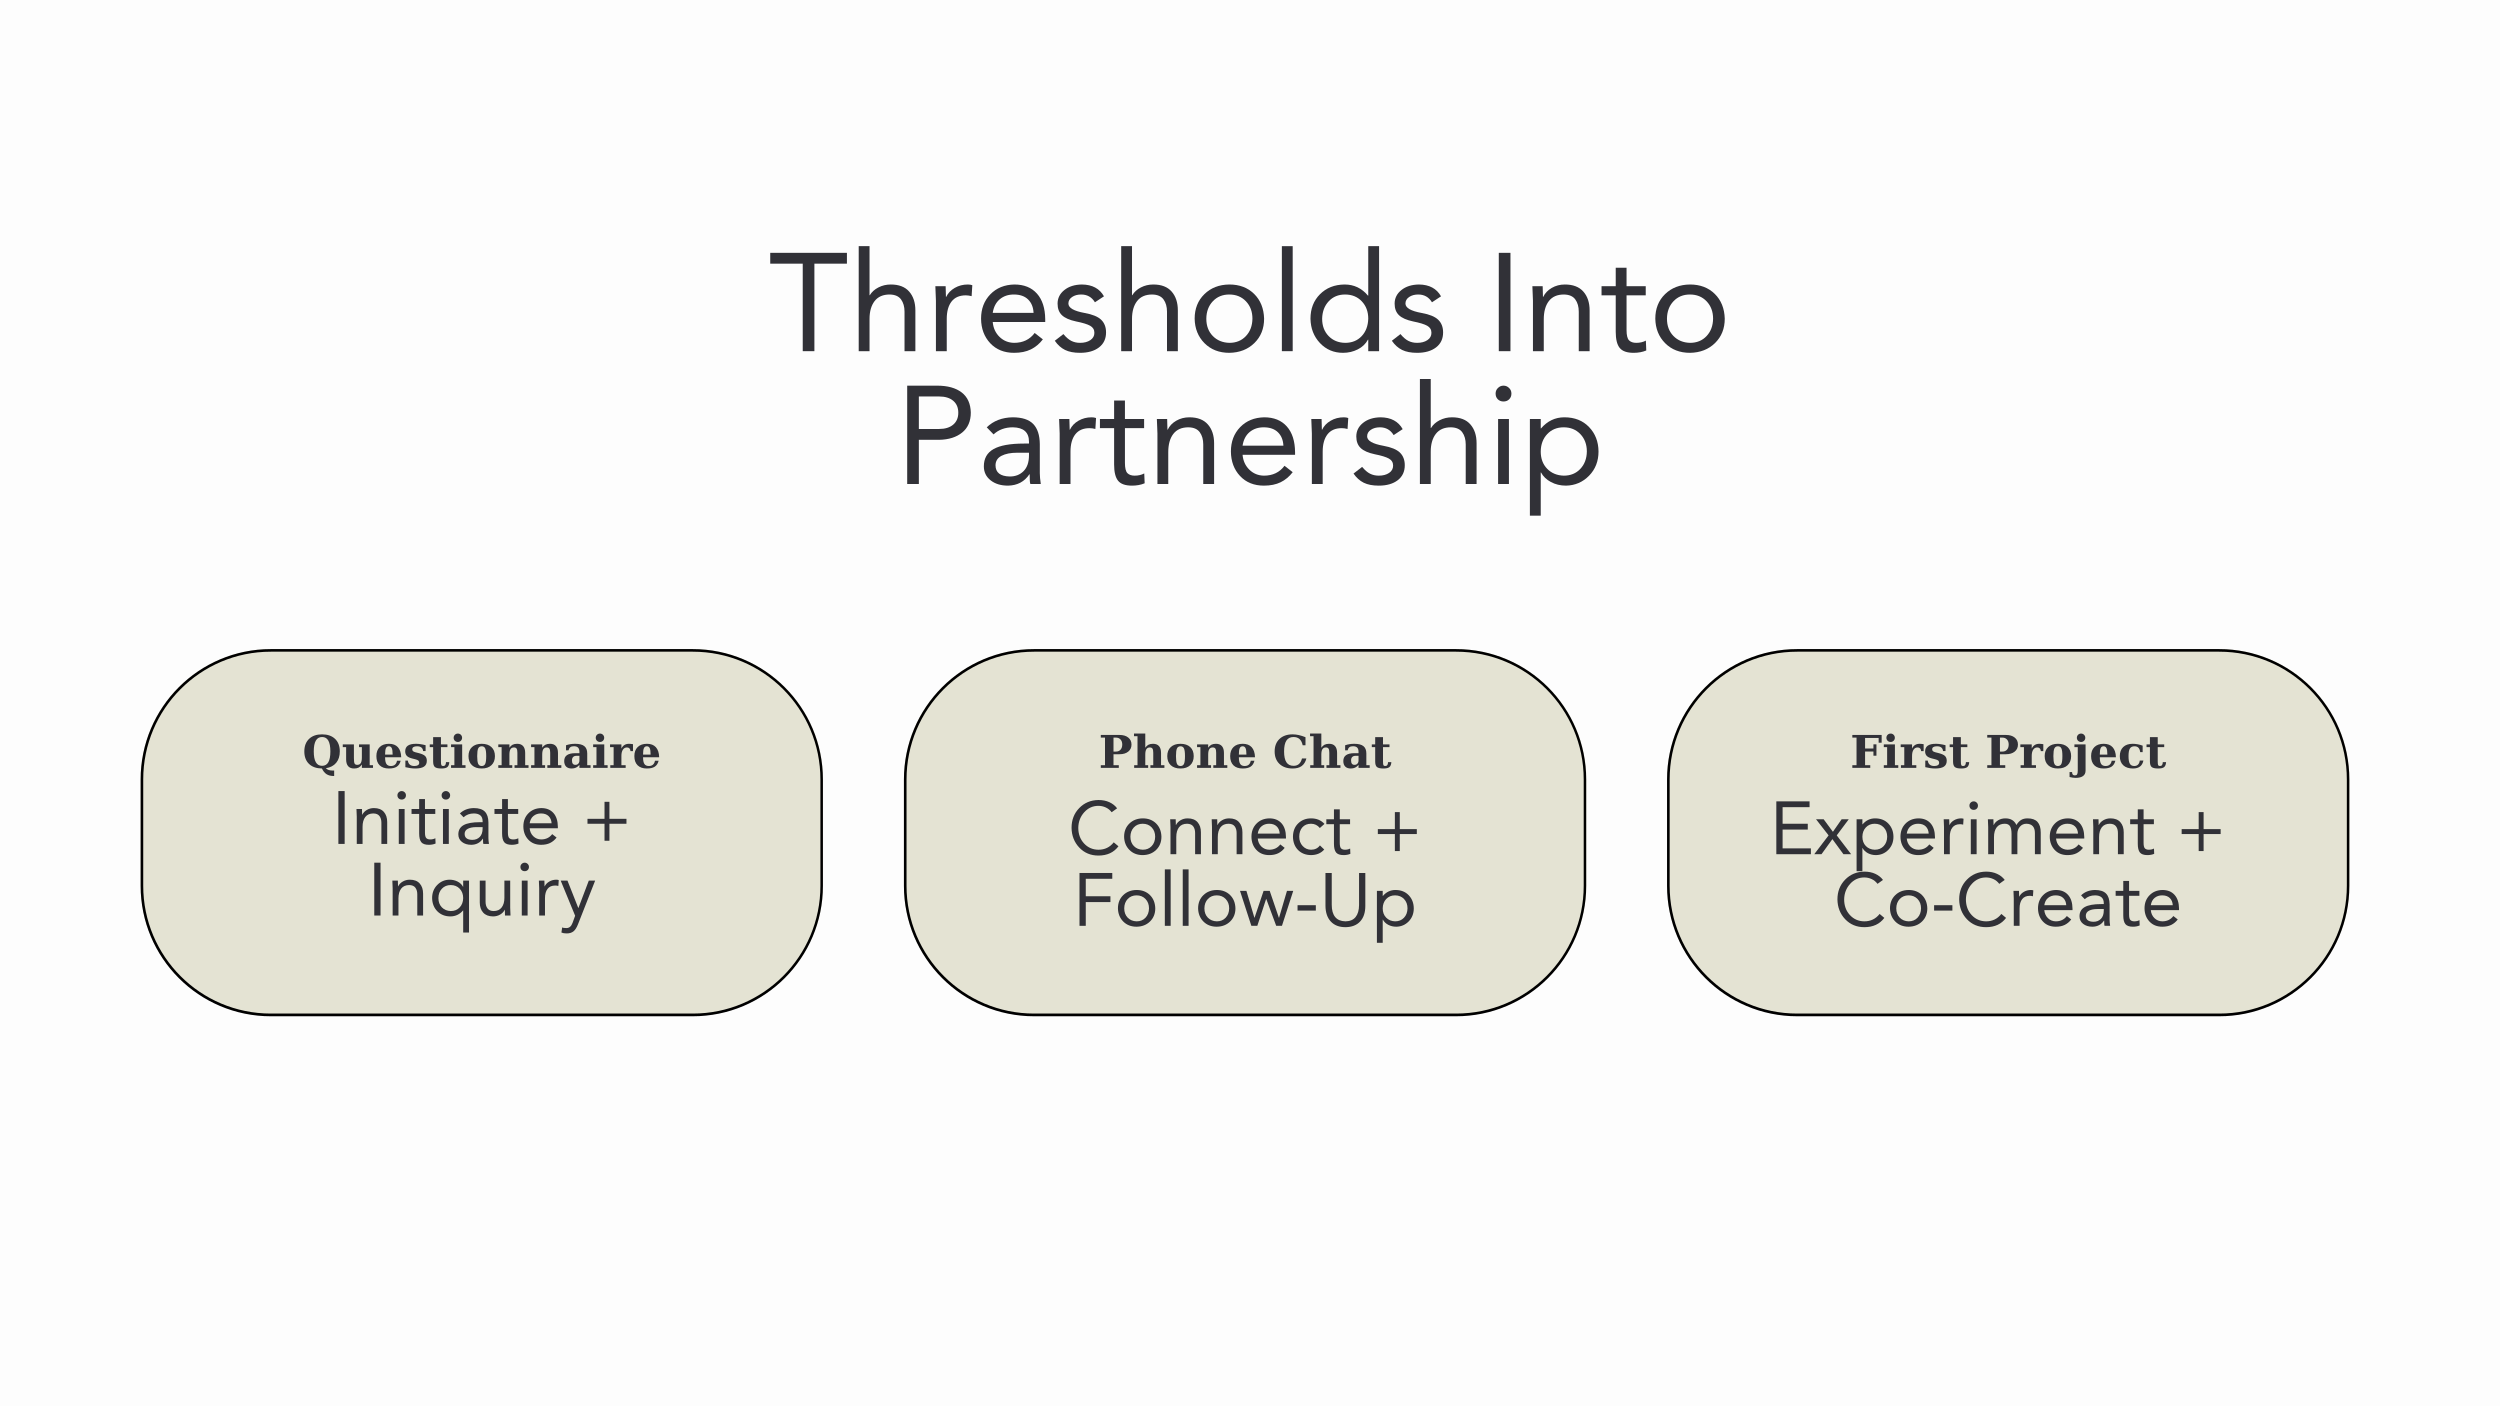 <svg xmlns="http://www.w3.org/2000/svg" xmlns:xlink="http://www.w3.org/1999/xlink" width="1920" zoomAndPan="magnify" viewBox="0 0 1440 810" height="1080" preserveAspectRatio="xMidYMid meet" version="1.0"><defs><g/><clipPath id="3b09099174"><path d="M 81 373.875 L 474.234 373.875 L 474.234 585.344 L 81 585.344 Z M 81 373.875 " clip-rule="nonzero"/></clipPath><clipPath id="458d7ecc35"><path d="M 156 373.875 L 399.062 373.875 C 440.484 373.875 474.062 407.453 474.062 448.875 L 474.062 510.039 C 474.062 551.457 440.484 585.039 399.062 585.039 L 156 585.039 C 114.578 585.039 81 551.457 81 510.039 L 81 448.875 C 81 407.453 114.578 373.875 156 373.875 " clip-rule="nonzero"/></clipPath><clipPath id="c44beeda6f"><path d="M 81 373.875 L 474 373.875 L 474 585.375 L 81 585.375 Z M 81 373.875 " clip-rule="nonzero"/></clipPath><clipPath id="16688fe8a2"><path d="M 155.988 373.875 L 399.012 373.875 C 440.426 373.875 474 407.508 474 448.996 L 474 510.254 C 474 551.742 440.426 585.375 399.012 585.375 L 155.988 585.375 C 114.574 585.375 81 551.742 81 510.254 L 81 448.996 C 81 407.508 114.574 373.875 155.988 373.875 " clip-rule="nonzero"/></clipPath><clipPath id="3273963f14"><path d="M 520.656 373.875 L 913.895 373.875 L 913.895 585.344 L 520.656 585.344 Z M 520.656 373.875 " clip-rule="nonzero"/></clipPath><clipPath id="add5342e8d"><path d="M 595.656 373.875 L 838.719 373.875 C 880.141 373.875 913.719 407.453 913.719 448.875 L 913.719 510.039 C 913.719 551.457 880.141 585.039 838.719 585.039 L 595.656 585.039 C 554.238 585.039 520.656 551.457 520.656 510.039 L 520.656 448.875 C 520.656 407.453 554.238 373.875 595.656 373.875 " clip-rule="nonzero"/></clipPath><clipPath id="775f2d2b1d"><path d="M 520.66 373.875 L 913.656 373.875 L 913.656 585.375 L 520.66 585.375 Z M 520.66 373.875 " clip-rule="nonzero"/></clipPath><clipPath id="9d0ee28d6c"><path d="M 595.648 373.875 L 838.668 373.875 C 880.086 373.875 913.656 407.508 913.656 448.996 L 913.656 510.254 C 913.656 551.742 880.086 585.375 838.668 585.375 L 595.648 585.375 C 554.23 585.375 520.66 551.742 520.66 510.254 L 520.66 448.996 C 520.66 407.508 554.23 373.875 595.648 373.875 " clip-rule="nonzero"/></clipPath><clipPath id="42942857ea"><path d="M 960.219 373.875 L 1353.453 373.875 L 1353.453 585.344 L 960.219 585.344 Z M 960.219 373.875 " clip-rule="nonzero"/></clipPath><clipPath id="3e2cef530d"><path d="M 1035.219 373.875 L 1278.281 373.875 C 1319.703 373.875 1353.281 407.453 1353.281 448.875 L 1353.281 510.039 C 1353.281 551.457 1319.703 585.039 1278.281 585.039 L 1035.219 585.039 C 993.797 585.039 960.219 551.457 960.219 510.039 L 960.219 448.875 C 960.219 407.453 993.797 373.875 1035.219 373.875 " clip-rule="nonzero"/></clipPath><clipPath id="b61bcaf992"><path d="M 960.219 373.875 L 1353.219 373.875 L 1353.219 585.375 L 960.219 585.375 Z M 960.219 373.875 " clip-rule="nonzero"/></clipPath><clipPath id="5b0df4035c"><path d="M 1035.207 373.875 L 1278.23 373.875 C 1319.645 373.875 1353.219 407.508 1353.219 448.996 L 1353.219 510.254 C 1353.219 551.742 1319.645 585.375 1278.23 585.375 L 1035.207 585.375 C 993.793 585.375 960.219 551.742 960.219 510.254 L 960.219 448.996 C 960.219 407.508 993.793 373.875 1035.207 373.875 " clip-rule="nonzero"/></clipPath></defs><rect x="-144" width="1728" fill="#ffffff" y="-81" height="972" fill-opacity="1"/><rect x="-144" width="1728" fill="#ffffff" y="-81" height="972" fill-opacity="1"/><rect x="-144" width="1728" fill="#fdfdfd" y="-81" height="972" fill-opacity="1"/><g clip-path="url(#3b09099174)"><g clip-path="url(#458d7ecc35)"><path fill="#e4e3d3" d="M 81 373.875 L 474.234 373.875 L 474.234 585.344 L 81 585.344 Z M 81 373.875 " fill-opacity="1" fill-rule="nonzero"/></g></g><g clip-path="url(#c44beeda6f)"><g clip-path="url(#16688fe8a2)"><path stroke-linecap="butt" transform="matrix(0.75, 0, 0, 0.751, 81.001, 373.875)" fill="none" stroke-linejoin="miter" d="M 99.999 0 L 424.078 0 C 479.305 0 524.077 44.772 524.077 100.001 L 524.077 181.547 C 524.077 236.776 479.305 281.547 424.078 281.547 L 99.999 281.547 C 44.772 281.547 -0.001 236.776 -0.001 181.547 L -0.001 100.001 C -0.001 44.772 44.772 0 99.999 0 " stroke="#000000" stroke-width="4" stroke-opacity="1" stroke-miterlimit="4"/></g></g><g clip-path="url(#3273963f14)"><g clip-path="url(#add5342e8d)"><path fill="#e4e3d3" d="M 520.656 373.875 L 913.895 373.875 L 913.895 585.344 L 520.656 585.344 Z M 520.656 373.875 " fill-opacity="1" fill-rule="nonzero"/></g></g><g clip-path="url(#775f2d2b1d)"><g clip-path="url(#9d0ee28d6c)"><path stroke-linecap="butt" transform="matrix(0.75, 0, 0, 0.751, 520.659, 373.875)" fill="none" stroke-linejoin="miter" d="M 100.001 0 L 424.076 0 C 479.308 0 524.075 44.772 524.075 100.001 L 524.075 181.547 C 524.075 236.776 479.308 281.547 424.076 281.547 L 100.001 281.547 C 44.769 281.547 0.002 236.776 0.002 181.547 L 0.002 100.001 C 0.002 44.772 44.769 0 100.001 0 " stroke="#000000" stroke-width="4" stroke-opacity="1" stroke-miterlimit="4"/></g></g><g fill="#313137" fill-opacity="1"><g transform="translate(615.201, 492.023)"><g><path d="M 17.5 -31.219 C 19.875 -31.219 21.977 -30.797 23.812 -29.953 C 25.656 -29.109 27.133 -27.938 28.25 -26.438 L 25.109 -24.172 C 24.191 -25.398 23.055 -26.32 21.703 -26.938 C 20.359 -27.551 18.957 -27.859 17.5 -27.859 C 14.258 -27.859 11.531 -26.625 9.312 -24.156 C 7.094 -21.695 5.953 -18.719 5.891 -15.219 C 5.891 -11.602 6.992 -8.598 9.203 -6.203 C 11.41 -3.816 14.176 -2.609 17.5 -2.578 C 21.145 -2.578 24.082 -4 26.312 -6.844 L 29.031 -4.562 C 26.363 -1 22.52 0.781 17.5 0.781 C 13.062 0.781 9.383 -0.75 6.469 -3.812 C 3.562 -6.883 2.078 -10.688 2.016 -15.219 C 2.016 -19.75 3.484 -23.531 6.422 -26.562 C 9.367 -29.602 13.062 -31.156 17.5 -31.219 Z M 17.5 -31.219 "/></g></g></g><g fill="#313137" fill-opacity="1"><g transform="translate(645.47, 492.023)"><g><path d="M 12.766 -20.641 C 15.891 -20.641 18.441 -19.672 20.422 -17.734 C 22.398 -15.797 23.43 -13.238 23.516 -10.062 C 23.516 -7 22.508 -4.484 20.5 -2.516 C 18.5 -0.547 15.922 0.461 12.766 0.516 C 9.617 0.516 7.055 -0.477 5.078 -2.469 C 3.098 -4.469 2.078 -7 2.016 -10.062 C 2.016 -13.156 3.02 -15.68 5.031 -17.641 C 7.039 -19.609 9.617 -20.609 12.766 -20.641 Z M 5.641 -10.062 C 5.641 -7.852 6.301 -6.066 7.625 -4.703 C 8.957 -3.348 10.672 -2.641 12.766 -2.578 C 14.859 -2.578 16.562 -3.27 17.875 -4.656 C 19.195 -6.051 19.875 -7.852 19.906 -10.062 C 19.906 -12.238 19.238 -14.031 17.906 -15.438 C 16.57 -16.844 14.848 -17.547 12.734 -17.547 C 10.66 -17.547 8.961 -16.848 7.641 -15.453 C 6.328 -14.066 5.66 -12.27 5.641 -10.062 Z M 5.641 -10.062 "/></g></g></g><g fill="#313137" fill-opacity="1"><g transform="translate(671.01, 492.023)"><g><path d="M 13.078 -20.641 C 15.598 -20.641 17.5 -19.906 18.781 -18.438 C 20.07 -16.977 20.719 -15.031 20.719 -12.594 L 20.719 0 L 17.375 0 L 17.375 -12.219 C 17.375 -13.758 17.016 -15.023 16.297 -16.016 C 15.578 -17.004 14.398 -17.516 12.766 -17.547 C 10.703 -17.547 9.145 -16.863 8.094 -15.5 C 7.051 -14.133 6.531 -12.25 6.531 -9.844 L 6.531 0 L 3.188 0 L 3.188 -15.656 C 3.188 -15.789 3.129 -17.281 3.016 -20.125 L 6.188 -20.125 C 6.25 -18.113 6.281 -17.008 6.281 -16.812 L 6.359 -16.812 C 6.91 -17.957 7.797 -18.879 9.016 -19.578 C 10.234 -20.285 11.586 -20.641 13.078 -20.641 Z M 13.078 -20.641 "/></g></g></g><g fill="#313137" fill-opacity="1"><g transform="translate(694.916, 492.023)"><g><path d="M 13.078 -20.641 C 15.598 -20.641 17.5 -19.906 18.781 -18.438 C 20.07 -16.977 20.719 -15.031 20.719 -12.594 L 20.719 0 L 17.375 0 L 17.375 -12.219 C 17.375 -13.758 17.016 -15.023 16.297 -16.016 C 15.578 -17.004 14.398 -17.516 12.766 -17.547 C 10.703 -17.547 9.145 -16.863 8.094 -15.5 C 7.051 -14.133 6.531 -12.25 6.531 -9.844 L 6.531 0 L 3.188 0 L 3.188 -15.656 C 3.188 -15.789 3.129 -17.281 3.016 -20.125 L 6.188 -20.125 C 6.25 -18.113 6.281 -17.008 6.281 -16.812 L 6.359 -16.812 C 6.91 -17.957 7.797 -18.879 9.016 -19.578 C 10.234 -20.285 11.586 -20.641 13.078 -20.641 Z M 13.078 -20.641 "/></g></g></g><g fill="#313137" fill-opacity="1"><g transform="translate(718.822, 492.023)"><g><path d="M 12.344 -20.641 C 15.32 -20.641 17.648 -19.695 19.328 -17.812 C 21.004 -15.938 21.859 -13.281 21.891 -9.844 L 21.891 -9.031 L 5.641 -9.031 C 5.805 -7.164 6.504 -5.629 7.734 -4.422 C 8.973 -3.223 10.477 -2.609 12.25 -2.578 C 14.977 -2.578 17.102 -3.598 18.625 -5.641 L 21.156 -3.656 C 20.094 -2.281 18.844 -1.238 17.406 -0.531 C 15.977 0.164 14.258 0.516 12.25 0.516 C 9.188 0.516 6.723 -0.477 4.859 -2.469 C 2.992 -4.469 2.047 -7 2.016 -10.062 C 2.016 -13.102 2.969 -15.609 4.875 -17.578 C 6.781 -19.555 9.27 -20.578 12.344 -20.641 Z M 18.281 -11.875 C 18.188 -13.613 17.613 -14.992 16.562 -16.016 C 15.52 -17.035 14.055 -17.547 12.172 -17.547 C 10.453 -17.547 9.004 -17.055 7.828 -16.078 C 6.648 -15.109 5.922 -13.707 5.641 -11.875 Z M 18.281 -11.875 "/></g></g></g><g fill="#313137" fill-opacity="1"><g transform="translate(742.727, 492.023)"><g><path d="M 12.469 -20.641 C 15.656 -20.641 18.223 -19.578 20.172 -17.453 L 17.5 -15.094 C 16.156 -16.727 14.461 -17.547 12.422 -17.547 C 10.328 -17.547 8.672 -16.863 7.453 -15.5 C 6.242 -14.133 5.641 -12.32 5.641 -10.062 C 5.641 -7.914 6.289 -6.141 7.594 -4.734 C 8.895 -3.328 10.504 -2.609 12.422 -2.578 C 14.629 -2.578 16.336 -3.41 17.547 -5.078 L 20.031 -2.703 C 18.176 -0.586 15.641 0.484 12.422 0.516 C 9.359 0.484 6.875 -0.488 4.969 -2.406 C 3.062 -4.32 2.078 -6.875 2.016 -10.062 C 2.047 -13.27 3.051 -15.832 5.031 -17.75 C 7.008 -19.676 9.488 -20.641 12.469 -20.641 Z M 12.469 -20.641 "/></g></g></g><g fill="#313137" fill-opacity="1"><g transform="translate(763.452, 492.023)"><g><path d="M 8.25 -25.844 L 8.25 -20.125 L 14.188 -20.125 L 14.188 -17.281 L 8.25 -17.281 L 8.25 -6.531 C 8.25 -4.926 8.504 -3.863 9.016 -3.344 C 9.535 -2.832 10.285 -2.578 11.266 -2.578 C 12.379 -2.578 13.367 -2.805 14.234 -3.266 L 14.359 -0.219 C 13.211 0.27 11.91 0.516 10.453 0.516 C 8.391 0.516 6.945 0.008 6.125 -1 C 5.312 -2.02 4.906 -3.691 4.906 -6.016 L 4.906 -17.281 L 0.516 -17.281 L 0.516 -20.125 L 4.906 -20.125 L 4.906 -25.844 Z M 8.25 -25.844 "/></g></g></g><g fill="#313137" fill-opacity="1"><g transform="translate(778.586, 492.023)"><g/></g></g><g fill="#313137" fill-opacity="1"><g transform="translate(790.539, 492.023)"><g><path d="M 15.734 -24.25 L 15.734 -14.453 L 25.547 -14.453 L 25.547 -11.609 L 15.734 -11.609 L 15.734 -1.812 L 12.906 -1.812 L 12.906 -11.609 L 3.094 -11.609 L 3.094 -14.453 L 12.906 -14.453 L 12.906 -24.25 Z M 15.734 -24.25 "/></g></g></g><g fill="#313137" fill-opacity="1"><g transform="translate(618.013, 533.273)"><g><path d="M 22.656 -30.438 L 22.656 -27.094 L 7.391 -27.094 L 7.391 -17.031 L 21.594 -17.031 L 21.594 -13.672 L 7.391 -13.672 L 7.391 0 L 3.781 0 L 3.781 -30.438 Z M 22.656 -30.438 "/></g></g></g><g fill="#313137" fill-opacity="1"><g transform="translate(641.919, 533.273)"><g><path d="M 12.766 -20.641 C 15.891 -20.641 18.441 -19.672 20.422 -17.734 C 22.398 -15.797 23.43 -13.238 23.516 -10.062 C 23.516 -7 22.508 -4.484 20.5 -2.516 C 18.5 -0.547 15.922 0.461 12.766 0.516 C 9.617 0.516 7.055 -0.477 5.078 -2.469 C 3.098 -4.469 2.078 -7 2.016 -10.062 C 2.016 -13.156 3.02 -15.68 5.031 -17.641 C 7.039 -19.609 9.617 -20.609 12.766 -20.641 Z M 5.641 -10.062 C 5.641 -7.852 6.301 -6.066 7.625 -4.703 C 8.957 -3.348 10.672 -2.641 12.766 -2.578 C 14.859 -2.578 16.562 -3.27 17.875 -4.656 C 19.195 -6.051 19.875 -7.852 19.906 -10.062 C 19.906 -12.238 19.238 -14.031 17.906 -15.438 C 16.57 -16.844 14.848 -17.547 12.734 -17.547 C 10.66 -17.547 8.961 -16.848 7.641 -15.453 C 6.328 -14.066 5.66 -12.27 5.641 -10.062 Z M 5.641 -10.062 "/></g></g></g><g fill="#313137" fill-opacity="1"><g transform="translate(667.459, 533.273)"><g><path d="M 6.844 -32.516 L 6.844 0 L 3.484 0 L 3.484 -32.516 Z M 6.844 -32.516 "/></g></g></g><g fill="#313137" fill-opacity="1"><g transform="translate(677.778, 533.273)"><g><path d="M 6.844 -32.516 L 6.844 0 L 3.484 0 L 3.484 -32.516 Z M 6.844 -32.516 "/></g></g></g><g fill="#313137" fill-opacity="1"><g transform="translate(688.097, 533.273)"><g><path d="M 12.766 -20.641 C 15.891 -20.641 18.441 -19.672 20.422 -17.734 C 22.398 -15.797 23.43 -13.238 23.516 -10.062 C 23.516 -7 22.508 -4.484 20.5 -2.516 C 18.5 -0.547 15.922 0.461 12.766 0.516 C 9.617 0.516 7.055 -0.477 5.078 -2.469 C 3.098 -4.469 2.078 -7 2.016 -10.062 C 2.016 -13.156 3.02 -15.68 5.031 -17.641 C 7.039 -19.609 9.617 -20.609 12.766 -20.641 Z M 5.641 -10.062 C 5.641 -7.852 6.301 -6.066 7.625 -4.703 C 8.957 -3.348 10.672 -2.641 12.766 -2.578 C 14.859 -2.578 16.562 -3.27 17.875 -4.656 C 19.195 -6.051 19.875 -7.852 19.906 -10.062 C 19.906 -12.238 19.238 -14.031 17.906 -15.438 C 16.57 -16.844 14.848 -17.547 12.734 -17.547 C 10.66 -17.547 8.961 -16.848 7.641 -15.453 C 6.328 -14.066 5.66 -12.27 5.641 -10.062 Z M 5.641 -10.062 "/></g></g></g><g fill="#313137" fill-opacity="1"><g transform="translate(713.637, 533.273)"><g><path d="M 4.297 -20.125 L 8.906 -4.641 L 8.984 -4.641 L 14.188 -20.125 L 17.719 -20.125 L 23 -4.641 L 23.094 -4.641 L 27.656 -20.125 L 31.266 -20.125 L 24.766 0 L 21.453 0 L 15.734 -15.484 L 15.656 -15.484 L 10.578 0 L 7.141 0 L 0.609 -20.125 Z M 4.297 -20.125 "/></g></g></g><g fill="#313137" fill-opacity="1"><g transform="translate(745.497, 533.273)"><g><path d="M 12.422 -11.875 L 12.422 -8.766 L 1.891 -8.766 L 1.891 -11.875 Z M 12.422 -11.875 "/></g></g></g><g fill="#313137" fill-opacity="1"><g transform="translate(759.815, 533.273)"><g><path d="M 7.266 -30.438 L 7.266 -12.125 C 7.266 -9.031 7.922 -6.68 9.234 -5.078 C 10.555 -3.473 12.523 -2.641 15.141 -2.578 C 17.742 -2.609 19.695 -3.43 21 -5.047 C 22.312 -6.672 22.977 -8.973 23 -11.953 L 23 -30.438 L 26.609 -30.438 L 26.609 -11.484 C 26.609 -7.609 25.602 -4.602 23.594 -2.469 C 21.594 -0.332 18.773 0.75 15.141 0.781 C 11.555 0.781 8.754 -0.301 6.734 -2.469 C 4.711 -4.633 3.688 -7.656 3.656 -11.531 L 3.656 -30.438 Z M 7.266 -30.438 "/></g></g></g><g fill="#313137" fill-opacity="1"><g transform="translate(790.084, 533.273)"><g><path d="M 13.672 -20.641 C 16.859 -20.641 19.41 -19.633 21.328 -17.625 C 23.242 -15.625 24.219 -13.102 24.25 -10.062 C 24.25 -7.051 23.273 -4.547 21.328 -2.547 C 19.379 -0.555 17 0.461 14.188 0.516 C 12.469 0.516 10.91 0.145 9.516 -0.594 C 8.129 -1.344 7.109 -2.332 6.453 -3.562 L 6.359 -3.562 L 6.359 9.797 L 3.016 9.797 L 3.016 -20.125 L 6.359 -20.125 L 6.359 -17.203 L 6.453 -17.203 C 8.43 -19.492 10.836 -20.641 13.672 -20.641 Z M 6.359 -10.062 C 6.359 -7.852 7.023 -6.066 8.359 -4.703 C 9.691 -3.348 11.406 -2.641 13.5 -2.578 C 15.594 -2.578 17.297 -3.27 18.609 -4.656 C 19.93 -6.051 20.609 -7.852 20.641 -10.062 C 20.641 -12.238 19.973 -14.031 18.641 -15.438 C 17.305 -16.844 15.578 -17.547 13.453 -17.547 C 11.391 -17.547 9.695 -16.848 8.375 -15.453 C 7.062 -14.066 6.391 -12.27 6.359 -10.062 Z M 6.359 -10.062 "/></g></g></g><g fill="#313137" fill-opacity="1"><g transform="translate(442.78, 202.275)"><g><path d="M 45.047 -56.641 L 45.047 -50.406 L 26.312 -50.406 L 26.312 0 L 19.594 0 L 19.594 -50.406 L 0.875 -50.406 L 0.875 -56.641 Z M 45.047 -56.641 "/></g></g></g><g fill="#313137" fill-opacity="1"><g transform="translate(488.696, 202.275)"><g><path d="M 12.156 -60.484 L 12.156 -32.234 L 12.312 -32.234 C 13.438 -34.109 15.094 -35.602 17.281 -36.719 C 19.469 -37.844 21.844 -38.406 24.406 -38.406 C 29.094 -38.406 32.625 -37.039 35 -34.312 C 37.375 -31.594 38.562 -27.969 38.562 -23.438 L 38.562 0 L 32.312 0 L 32.312 -22.719 C 32.312 -25.602 31.645 -27.961 30.312 -29.797 C 28.977 -31.641 26.797 -32.586 23.766 -32.641 C 19.922 -32.641 17.023 -31.375 15.078 -28.844 C 13.129 -26.312 12.156 -22.883 12.156 -18.562 L 12.156 0 L 5.922 0 L 5.922 -60.484 Z M 12.156 -60.484 "/></g></g></g><g fill="#313137" fill-opacity="1"><g transform="translate(533.172, 202.275)"><g><path d="M 24.312 -38.406 C 25.281 -38.406 26.133 -38.27 26.875 -38 L 26.484 -31.688 C 25.305 -32 24.188 -32.156 23.125 -32.156 C 19.5 -32.156 16.766 -30.969 14.922 -28.594 C 13.078 -26.227 12.156 -22.883 12.156 -18.562 L 12.156 0 L 5.922 0 L 5.922 -29.125 C 5.922 -29.863 5.812 -32.633 5.594 -37.438 L 11.516 -37.438 C 11.629 -33.707 11.688 -31.656 11.688 -31.281 L 11.844 -31.281 C 12.852 -33.414 14.488 -35.133 16.75 -36.438 C 19.02 -37.75 21.539 -38.406 24.312 -38.406 Z M 24.312 -38.406 "/></g></g></g><g fill="#313137" fill-opacity="1"><g transform="translate(561.329, 202.275)"><g><path d="M 22.953 -38.406 C 28.504 -38.406 32.836 -36.656 35.953 -33.156 C 39.078 -29.664 40.664 -24.719 40.719 -18.312 L 40.719 -16.797 L 10.484 -16.797 C 10.797 -13.328 12.098 -10.473 14.391 -8.234 C 16.691 -5.992 19.492 -4.848 22.797 -4.797 C 27.867 -4.797 31.816 -6.691 34.641 -10.484 L 39.359 -6.797 C 37.391 -4.234 35.07 -2.301 32.406 -1 C 29.738 0.301 26.535 0.953 22.797 0.953 C 17.086 0.953 12.5 -0.895 9.031 -4.594 C 5.57 -8.301 3.816 -13.008 3.766 -18.719 C 3.766 -24.375 5.535 -29.039 9.078 -32.719 C 12.629 -36.395 17.254 -38.289 22.953 -38.406 Z M 34 -22.078 C 33.844 -25.328 32.789 -27.898 30.844 -29.797 C 28.895 -31.691 26.16 -32.641 22.641 -32.641 C 19.441 -32.641 16.75 -31.734 14.562 -29.922 C 12.375 -28.109 11.016 -25.492 10.484 -22.078 Z M 34 -22.078 "/></g></g></g><g fill="#313137" fill-opacity="1"><g transform="translate(605.804, 202.275)"><g><path d="M 17.359 -38.406 C 23.328 -38.344 27.566 -36.07 30.078 -31.594 L 24.875 -28.156 C 23.062 -31.145 20.422 -32.641 16.953 -32.641 C 14.879 -32.641 13.133 -32.16 11.719 -31.203 C 10.301 -30.242 9.594 -28.988 9.594 -27.438 C 9.594 -24.938 12.711 -23.125 18.953 -22 C 23.441 -21.195 26.617 -19.891 28.484 -18.078 C 30.348 -16.266 31.281 -13.836 31.281 -10.797 C 31.281 -7.117 29.922 -4.238 27.203 -2.156 C 24.484 -0.082 20.852 0.953 16.312 0.953 C 12.801 0.953 9.91 0.395 7.641 -0.719 C 5.367 -1.844 3.41 -3.602 1.766 -6 L 6.719 -9.844 C 8.27 -7.977 9.789 -6.672 11.281 -5.922 C 12.77 -5.172 14.445 -4.797 16.312 -4.797 C 18.719 -4.797 20.691 -5.316 22.234 -6.359 C 23.785 -7.398 24.562 -8.801 24.562 -10.562 C 24.562 -12.375 23.75 -13.734 22.125 -14.641 C 20.5 -15.547 17.789 -16.375 14 -17.125 C 10.27 -17.914 7.562 -19.113 5.875 -20.719 C 4.195 -22.32 3.359 -24.535 3.359 -27.359 C 3.359 -30.504 4.648 -33.113 7.234 -35.188 C 9.828 -37.27 13.203 -38.344 17.359 -38.406 Z M 17.359 -38.406 "/></g></g></g><g fill="#313137" fill-opacity="1"><g transform="translate(639.881, 202.275)"><g><path d="M 12.156 -60.484 L 12.156 -32.234 L 12.312 -32.234 C 13.438 -34.109 15.094 -35.602 17.281 -36.719 C 19.469 -37.844 21.844 -38.406 24.406 -38.406 C 29.094 -38.406 32.625 -37.039 35 -34.312 C 37.375 -31.594 38.562 -27.969 38.562 -23.438 L 38.562 0 L 32.312 0 L 32.312 -22.719 C 32.312 -25.602 31.645 -27.961 30.312 -29.797 C 28.977 -31.641 26.797 -32.586 23.766 -32.641 C 19.922 -32.641 17.023 -31.375 15.078 -28.844 C 13.129 -26.312 12.156 -22.883 12.156 -18.562 L 12.156 0 L 5.922 0 L 5.922 -60.484 Z M 12.156 -60.484 "/></g></g></g><g fill="#313137" fill-opacity="1"><g transform="translate(684.357, 202.275)"><g><path d="M 23.766 -38.406 C 29.578 -38.406 34.32 -36.602 38 -33 C 41.676 -29.395 43.598 -24.633 43.766 -18.719 C 43.766 -13.008 41.895 -8.328 38.156 -4.672 C 34.426 -1.023 29.629 0.848 23.766 0.953 C 17.891 0.953 13.113 -0.895 9.438 -4.594 C 5.758 -8.301 3.867 -13.008 3.766 -18.719 C 3.766 -24.477 5.629 -29.18 9.359 -32.828 C 13.086 -36.484 17.891 -38.344 23.766 -38.406 Z M 10.484 -18.719 C 10.484 -14.613 11.723 -11.289 14.203 -8.75 C 16.68 -6.219 19.867 -4.898 23.766 -4.797 C 27.648 -4.797 30.816 -6.086 33.266 -8.672 C 35.723 -11.266 36.984 -14.613 37.047 -18.719 C 37.047 -22.77 35.801 -26.102 33.312 -28.719 C 30.832 -31.332 27.625 -32.641 23.688 -32.641 C 19.844 -32.641 16.691 -31.344 14.234 -28.75 C 11.785 -26.164 10.535 -22.82 10.484 -18.719 Z M 10.484 -18.719 "/></g></g></g><g fill="#313137" fill-opacity="1"><g transform="translate(731.872, 202.275)"><g><path d="M 12.719 -60.484 L 12.719 0 L 6.484 0 L 6.484 -60.484 Z M 12.719 -60.484 "/></g></g></g><g fill="#313137" fill-opacity="1"><g transform="translate(751.07, 202.275)"><g><path d="M 43.281 -60.484 L 43.281 0 L 37.047 0 L 37.047 -6.641 L 36.875 -6.641 C 35.594 -4.242 33.645 -2.379 31.031 -1.047 C 28.426 0.285 25.578 0.953 22.484 0.953 C 17.203 0.953 12.785 -0.922 9.234 -4.672 C 5.691 -8.43 3.867 -13.113 3.766 -18.719 C 3.766 -24.426 5.586 -29.117 9.234 -32.797 C 12.891 -36.473 17.625 -38.344 23.438 -38.406 C 28.82 -38.406 33.301 -36.27 36.875 -32 L 37.047 -32 L 37.047 -60.484 Z M 10.484 -18.719 C 10.484 -14.613 11.723 -11.281 14.203 -8.719 C 16.68 -6.156 19.867 -4.848 23.766 -4.797 C 27.648 -4.797 30.805 -6.078 33.234 -8.641 C 35.66 -11.203 36.93 -14.562 37.047 -18.719 C 37.047 -22.77 35.801 -26.102 33.312 -28.719 C 30.832 -31.332 27.625 -32.641 23.688 -32.641 C 19.844 -32.641 16.707 -31.344 14.281 -28.75 C 11.852 -26.164 10.586 -22.82 10.484 -18.719 Z M 10.484 -18.719 "/></g></g></g><g fill="#313137" fill-opacity="1"><g transform="translate(799.946, 202.275)"><g><path d="M 17.359 -38.406 C 23.328 -38.344 27.566 -36.07 30.078 -31.594 L 24.875 -28.156 C 23.062 -31.145 20.422 -32.641 16.953 -32.641 C 14.879 -32.641 13.133 -32.16 11.719 -31.203 C 10.301 -30.242 9.594 -28.988 9.594 -27.438 C 9.594 -24.938 12.711 -23.125 18.953 -22 C 23.441 -21.195 26.617 -19.891 28.484 -18.078 C 30.348 -16.266 31.281 -13.836 31.281 -10.797 C 31.281 -7.117 29.922 -4.238 27.203 -2.156 C 24.484 -0.082 20.852 0.953 16.312 0.953 C 12.801 0.953 9.91 0.395 7.641 -0.719 C 5.367 -1.844 3.41 -3.602 1.766 -6 L 6.719 -9.844 C 8.27 -7.977 9.789 -6.672 11.281 -5.922 C 12.77 -5.172 14.445 -4.797 16.312 -4.797 C 18.719 -4.797 20.691 -5.316 22.234 -6.359 C 23.785 -7.398 24.562 -8.801 24.562 -10.562 C 24.562 -12.375 23.75 -13.734 22.125 -14.641 C 20.5 -15.547 17.789 -16.375 14 -17.125 C 10.27 -17.914 7.562 -19.113 5.875 -20.719 C 4.195 -22.32 3.359 -24.535 3.359 -27.359 C 3.359 -30.504 4.648 -33.113 7.234 -35.188 C 9.828 -37.27 13.203 -38.344 17.359 -38.406 Z M 17.359 -38.406 "/></g></g></g><g fill="#313137" fill-opacity="1"><g transform="translate(834.022, 202.275)"><g/></g></g><g fill="#313137" fill-opacity="1"><g transform="translate(856.26, 202.275)"><g><path d="M 13.766 -56.641 L 13.766 0 L 7.047 0 L 7.047 -56.641 Z M 13.766 -56.641 "/></g></g></g><g fill="#313137" fill-opacity="1"><g transform="translate(877.058, 202.275)"><g><path d="M 24.312 -38.406 C 29.008 -38.406 32.555 -37.039 34.953 -34.312 C 37.359 -31.594 38.562 -27.969 38.562 -23.438 L 38.562 0 L 32.312 0 L 32.312 -22.719 C 32.312 -25.602 31.645 -27.961 30.312 -29.797 C 28.977 -31.641 26.797 -32.586 23.766 -32.641 C 19.922 -32.641 17.023 -31.375 15.078 -28.844 C 13.129 -26.312 12.156 -22.801 12.156 -18.312 L 12.156 0 L 5.922 0 L 5.922 -29.125 C 5.922 -29.383 5.812 -32.156 5.594 -37.438 L 11.516 -37.438 C 11.629 -33.707 11.688 -31.656 11.688 -31.281 L 11.844 -31.281 C 12.852 -33.414 14.488 -35.133 16.75 -36.438 C 19.02 -37.75 21.539 -38.406 24.312 -38.406 Z M 24.312 -38.406 "/></g></g></g><g fill="#313137" fill-opacity="1"><g transform="translate(921.534, 202.275)"><g><path d="M 15.359 -48.078 L 15.359 -37.438 L 26.406 -37.438 L 26.406 -32.156 L 15.359 -32.156 L 15.359 -12.156 C 15.359 -9.176 15.836 -7.203 16.797 -6.234 C 17.754 -5.273 19.141 -4.797 20.953 -4.797 C 23.035 -4.797 24.879 -5.223 26.484 -6.078 L 26.719 -0.406 C 24.582 0.5 22.156 0.953 19.438 0.953 C 15.602 0.953 12.926 0.008 11.406 -1.875 C 9.883 -3.77 9.125 -6.879 9.125 -11.203 L 9.125 -32.156 L 0.953 -32.156 L 0.953 -37.438 L 9.125 -37.438 L 9.125 -48.078 Z M 15.359 -48.078 "/></g></g></g><g fill="#313137" fill-opacity="1"><g transform="translate(949.691, 202.275)"><g><path d="M 23.766 -38.406 C 29.578 -38.406 34.32 -36.602 38 -33 C 41.676 -29.395 43.598 -24.633 43.766 -18.719 C 43.766 -13.008 41.895 -8.328 38.156 -4.672 C 34.426 -1.023 29.629 0.848 23.766 0.953 C 17.891 0.953 13.113 -0.895 9.438 -4.594 C 5.758 -8.301 3.867 -13.008 3.766 -18.719 C 3.766 -24.477 5.629 -29.18 9.359 -32.828 C 13.086 -36.484 17.891 -38.344 23.766 -38.406 Z M 10.484 -18.719 C 10.484 -14.613 11.723 -11.289 14.203 -8.75 C 16.68 -6.219 19.867 -4.898 23.766 -4.797 C 27.648 -4.797 30.816 -6.086 33.266 -8.672 C 35.723 -11.266 36.984 -14.613 37.047 -18.719 C 37.047 -22.77 35.801 -26.102 33.312 -28.719 C 30.832 -31.332 27.625 -32.641 23.688 -32.641 C 19.844 -32.641 16.691 -31.344 14.234 -28.75 C 11.785 -26.164 10.535 -22.82 10.484 -18.719 Z M 10.484 -18.719 "/></g></g></g><g fill="#313137" fill-opacity="1"><g transform="translate(515.495, 278.775)"><g><path d="M 24.234 -56.641 C 30.316 -56.641 35.051 -55.332 38.438 -52.719 C 41.82 -50.102 43.57 -46.238 43.688 -41.125 C 43.688 -36.164 42.031 -32.336 38.719 -29.641 C 35.414 -26.941 30.988 -25.539 25.438 -25.438 L 13.766 -25.438 L 13.766 0 L 7.047 0 L 7.047 -56.641 Z M 25.438 -31.688 C 28.852 -31.688 31.547 -32.508 33.516 -34.156 C 35.492 -35.812 36.484 -38.109 36.484 -41.047 C 36.484 -43.973 35.508 -46.266 33.562 -47.922 C 31.613 -49.578 28.906 -50.406 25.438 -50.406 L 13.766 -50.406 L 13.766 -31.688 Z M 25.438 -31.688 "/></g></g></g><g fill="#313137" fill-opacity="1"><g transform="translate(562.931, 278.775)"><g><path d="M 20.312 -38.406 C 25.758 -38.406 29.723 -37.125 32.203 -34.562 C 34.68 -32 35.945 -28.129 36 -22.953 L 36 -6.156 C 36 -4.562 36.188 -2.508 36.562 0 L 30.562 0 C 30.289 -0.477 30.156 -2.344 30.156 -5.594 L 30 -5.594 C 27.176 -1.332 23.07 0.848 17.688 0.953 C 13.57 0.953 10.223 -0.07 7.641 -2.125 C 5.055 -4.176 3.766 -6.852 3.766 -10.156 C 3.766 -14.688 5.629 -18.004 9.359 -20.109 C 13.086 -22.223 18.926 -23.281 26.875 -23.281 L 29.766 -23.281 L 29.766 -24.312 C 29.766 -29.758 26.672 -32.535 20.484 -32.641 C 16.004 -32.641 12.297 -31.281 9.359 -28.562 L 5.438 -32.641 C 9.281 -36.367 14.238 -38.289 20.312 -38.406 Z M 10.484 -10.797 C 10.484 -6.586 13.227 -4.426 18.719 -4.312 C 21.969 -4.312 24.617 -5.352 26.672 -7.438 C 28.734 -9.52 29.766 -12.562 29.766 -16.562 L 29.766 -18 L 22.875 -18 C 19.195 -18 16.223 -17.41 13.953 -16.234 C 11.691 -15.066 10.535 -13.254 10.484 -10.797 Z M 10.484 -10.797 "/></g></g></g><g fill="#313137" fill-opacity="1"><g transform="translate(604.447, 278.775)"><g><path d="M 24.312 -38.406 C 25.281 -38.406 26.133 -38.27 26.875 -38 L 26.484 -31.688 C 25.305 -32 24.188 -32.156 23.125 -32.156 C 19.5 -32.156 16.766 -30.969 14.922 -28.594 C 13.078 -26.227 12.156 -22.883 12.156 -18.562 L 12.156 0 L 5.922 0 L 5.922 -29.125 C 5.922 -29.863 5.812 -32.633 5.594 -37.438 L 11.516 -37.438 C 11.629 -33.707 11.688 -31.656 11.688 -31.281 L 11.844 -31.281 C 12.852 -33.414 14.488 -35.133 16.75 -36.438 C 19.02 -37.75 21.539 -38.406 24.312 -38.406 Z M 24.312 -38.406 "/></g></g></g><g fill="#313137" fill-opacity="1"><g transform="translate(632.604, 278.775)"><g><path d="M 15.359 -48.078 L 15.359 -37.438 L 26.406 -37.438 L 26.406 -32.156 L 15.359 -32.156 L 15.359 -12.156 C 15.359 -9.176 15.836 -7.203 16.797 -6.234 C 17.754 -5.273 19.141 -4.797 20.953 -4.797 C 23.035 -4.797 24.879 -5.223 26.484 -6.078 L 26.719 -0.406 C 24.582 0.5 22.156 0.953 19.438 0.953 C 15.602 0.953 12.926 0.008 11.406 -1.875 C 9.883 -3.77 9.125 -6.879 9.125 -11.203 L 9.125 -32.156 L 0.953 -32.156 L 0.953 -37.438 L 9.125 -37.438 L 9.125 -48.078 Z M 15.359 -48.078 "/></g></g></g><g fill="#313137" fill-opacity="1"><g transform="translate(660.761, 278.775)"><g><path d="M 24.312 -38.406 C 29.008 -38.406 32.555 -37.039 34.953 -34.312 C 37.359 -31.594 38.562 -27.969 38.562 -23.438 L 38.562 0 L 32.312 0 L 32.312 -22.719 C 32.312 -25.602 31.645 -27.961 30.312 -29.797 C 28.977 -31.641 26.797 -32.586 23.766 -32.641 C 19.922 -32.641 17.023 -31.375 15.078 -28.844 C 13.129 -26.312 12.156 -22.801 12.156 -18.312 L 12.156 0 L 5.922 0 L 5.922 -29.125 C 5.922 -29.383 5.812 -32.156 5.594 -37.438 L 11.516 -37.438 C 11.629 -33.707 11.688 -31.656 11.688 -31.281 L 11.844 -31.281 C 12.852 -33.414 14.488 -35.133 16.75 -36.438 C 19.02 -37.75 21.539 -38.406 24.312 -38.406 Z M 24.312 -38.406 "/></g></g></g><g fill="#313137" fill-opacity="1"><g transform="translate(705.237, 278.775)"><g><path d="M 22.953 -38.406 C 28.504 -38.406 32.836 -36.656 35.953 -33.156 C 39.078 -29.664 40.664 -24.719 40.719 -18.312 L 40.719 -16.797 L 10.484 -16.797 C 10.797 -13.328 12.098 -10.473 14.391 -8.234 C 16.691 -5.992 19.492 -4.848 22.797 -4.797 C 27.867 -4.797 31.816 -6.691 34.641 -10.484 L 39.359 -6.797 C 37.391 -4.234 35.07 -2.301 32.406 -1 C 29.738 0.301 26.535 0.953 22.797 0.953 C 17.086 0.953 12.5 -0.895 9.031 -4.594 C 5.57 -8.301 3.816 -13.008 3.766 -18.719 C 3.766 -24.375 5.535 -29.039 9.078 -32.719 C 12.629 -36.395 17.254 -38.289 22.953 -38.406 Z M 34 -22.078 C 33.844 -25.328 32.789 -27.898 30.844 -29.797 C 28.895 -31.691 26.16 -32.641 22.641 -32.641 C 19.441 -32.641 16.75 -31.734 14.562 -29.922 C 12.375 -28.109 11.016 -25.492 10.484 -22.078 Z M 34 -22.078 "/></g></g></g><g fill="#313137" fill-opacity="1"><g transform="translate(749.712, 278.775)"><g><path d="M 24.312 -38.406 C 25.281 -38.406 26.133 -38.27 26.875 -38 L 26.484 -31.688 C 25.305 -32 24.188 -32.156 23.125 -32.156 C 19.5 -32.156 16.766 -30.969 14.922 -28.594 C 13.078 -26.227 12.156 -22.883 12.156 -18.562 L 12.156 0 L 5.922 0 L 5.922 -29.125 C 5.922 -29.863 5.812 -32.633 5.594 -37.438 L 11.516 -37.438 C 11.629 -33.707 11.688 -31.656 11.688 -31.281 L 11.844 -31.281 C 12.852 -33.414 14.488 -35.133 16.75 -36.438 C 19.02 -37.75 21.539 -38.406 24.312 -38.406 Z M 24.312 -38.406 "/></g></g></g><g fill="#313137" fill-opacity="1"><g transform="translate(777.87, 278.775)"><g><path d="M 17.359 -38.406 C 23.328 -38.344 27.566 -36.07 30.078 -31.594 L 24.875 -28.156 C 23.062 -31.145 20.422 -32.641 16.953 -32.641 C 14.879 -32.641 13.133 -32.16 11.719 -31.203 C 10.301 -30.242 9.594 -28.988 9.594 -27.438 C 9.594 -24.938 12.711 -23.125 18.953 -22 C 23.441 -21.195 26.617 -19.891 28.484 -18.078 C 30.348 -16.266 31.281 -13.836 31.281 -10.797 C 31.281 -7.117 29.922 -4.238 27.203 -2.156 C 24.484 -0.082 20.852 0.953 16.312 0.953 C 12.801 0.953 9.91 0.395 7.641 -0.719 C 5.367 -1.844 3.41 -3.602 1.766 -6 L 6.719 -9.844 C 8.27 -7.977 9.789 -6.672 11.281 -5.922 C 12.77 -5.172 14.445 -4.797 16.312 -4.797 C 18.719 -4.797 20.691 -5.316 22.234 -6.359 C 23.785 -7.398 24.562 -8.801 24.562 -10.562 C 24.562 -12.375 23.75 -13.734 22.125 -14.641 C 20.5 -15.547 17.789 -16.375 14 -17.125 C 10.27 -17.914 7.562 -19.113 5.875 -20.719 C 4.195 -22.32 3.359 -24.535 3.359 -27.359 C 3.359 -30.504 4.648 -33.113 7.234 -35.188 C 9.828 -37.27 13.203 -38.344 17.359 -38.406 Z M 17.359 -38.406 "/></g></g></g><g fill="#313137" fill-opacity="1"><g transform="translate(811.946, 278.775)"><g><path d="M 12.156 -60.484 L 12.156 -32.234 L 12.312 -32.234 C 13.438 -34.109 15.094 -35.602 17.281 -36.719 C 19.469 -37.844 21.844 -38.406 24.406 -38.406 C 29.094 -38.406 32.625 -37.039 35 -34.312 C 37.375 -31.594 38.562 -27.969 38.562 -23.438 L 38.562 0 L 32.312 0 L 32.312 -22.719 C 32.312 -25.602 31.645 -27.961 30.312 -29.797 C 28.977 -31.641 26.797 -32.586 23.766 -32.641 C 19.922 -32.641 17.023 -31.375 15.078 -28.844 C 13.129 -26.312 12.156 -22.883 12.156 -18.562 L 12.156 0 L 5.922 0 L 5.922 -60.484 Z M 12.156 -60.484 "/></g></g></g><g fill="#313137" fill-opacity="1"><g transform="translate(856.422, 278.775)"><g><path d="M 9.594 -56.641 C 10.82 -56.641 11.891 -56.195 12.797 -55.312 C 13.703 -54.438 14.156 -53.359 14.156 -52.078 C 14.156 -50.742 13.727 -49.648 12.875 -48.797 C 12.02 -47.941 10.926 -47.516 9.594 -47.516 C 8.258 -47.516 7.164 -47.941 6.312 -48.797 C 5.469 -49.648 5.047 -50.742 5.047 -52.078 C 5.047 -53.359 5.5 -54.438 6.406 -55.312 C 7.312 -56.195 8.375 -56.641 9.594 -56.641 Z M 12.719 -37.438 L 12.719 0 L 6.484 0 L 6.484 -37.438 Z M 12.719 -37.438 "/></g></g></g><g fill="#313137" fill-opacity="1"><g transform="translate(875.62, 278.775)"><g><path d="M 25.438 -38.406 C 31.352 -38.406 36.098 -36.535 39.672 -32.797 C 43.254 -29.066 45.07 -24.375 45.125 -18.719 C 45.125 -13.113 43.305 -8.457 39.672 -4.75 C 36.047 -1.051 31.625 0.848 26.406 0.953 C 23.195 0.953 20.301 0.258 17.719 -1.125 C 15.133 -2.508 13.227 -4.348 12 -6.641 L 11.844 -6.641 L 11.844 18.234 L 5.594 18.234 L 5.594 -37.438 L 11.844 -37.438 L 11.844 -32 L 12 -32 C 15.676 -36.27 20.156 -38.406 25.438 -38.406 Z M 11.844 -18.719 C 11.844 -14.613 13.082 -11.289 15.562 -8.75 C 18.039 -6.219 21.227 -4.898 25.125 -4.797 C 29.008 -4.797 32.176 -6.086 34.625 -8.672 C 37.082 -11.266 38.344 -14.613 38.406 -18.719 C 38.406 -22.77 37.16 -26.102 34.672 -28.719 C 32.191 -31.332 28.984 -32.641 25.047 -32.641 C 21.203 -32.641 18.051 -31.344 15.594 -28.75 C 13.145 -26.164 11.895 -22.82 11.844 -18.719 Z M 11.844 -18.719 "/></g></g></g><g fill="#313137" fill-opacity="1"><g transform="translate(174.197, 442.284)"><g><path d="M 11.234 0.375 C 8.035 0.32 5.547 -0.566 3.766 -2.297 C 1.984 -4.023 1.094 -6.41 1.094 -9.453 C 1.094 -12.516 2 -14.922 3.812 -16.672 C 5.625 -18.422 8.125 -19.297 11.312 -19.297 C 14.5 -19.297 17 -18.422 18.812 -16.672 C 20.625 -14.93 21.531 -12.523 21.531 -9.453 C 21.531 -6.766 20.832 -4.582 19.438 -2.906 C 18.051 -1.227 16.07 -0.191 13.5 0.203 C 13.945 0.68 14.488 1.023 15.125 1.234 C 15.77 1.453 16.609 1.562 17.641 1.562 L 18.281 1.562 L 18.281 4.688 L 17.906 4.688 C 16.301 4.688 14.961 4.336 13.891 3.641 C 12.816 2.953 11.93 1.863 11.234 0.375 Z M 11.312 -1.172 C 12.926 -1.172 14.125 -1.848 14.906 -3.203 C 15.695 -4.566 16.094 -6.648 16.094 -9.453 C 16.094 -12.266 15.695 -14.352 14.906 -15.719 C 14.125 -17.082 12.926 -17.766 11.312 -17.766 C 9.707 -17.766 8.508 -17.078 7.719 -15.703 C 6.926 -14.328 6.531 -12.242 6.531 -9.453 C 6.531 -6.68 6.926 -4.609 7.719 -3.234 C 8.508 -1.859 9.707 -1.172 11.312 -1.172 Z M 11.312 -1.172 "/></g></g></g><g fill="#313137" fill-opacity="1"><g transform="translate(196.839, 442.284)"><g><path d="M 16.094 -13.5 L 16.094 -1.531 L 18.016 -1.531 L 18.016 0 L 11.594 0 L 11.594 -1.906 C 11.062 -1.102 10.445 -0.52 9.75 -0.156 C 9.051 0.195 8.176 0.375 7.125 0.375 C 5.602 0.375 4.457 -0.07 3.688 -0.969 C 2.914 -1.863 2.531 -3.176 2.531 -4.906 L 2.531 -11.953 L 0.594 -11.953 L 0.594 -13.5 L 7.016 -13.5 L 7.016 -5.609 C 7.016 -3.93 7.156 -2.863 7.438 -2.406 C 7.719 -1.957 8.227 -1.734 8.969 -1.734 C 9.875 -1.734 10.535 -2.066 10.953 -2.734 C 11.379 -3.41 11.594 -4.473 11.594 -5.922 L 11.594 -11.953 L 9.953 -11.953 L 9.953 -13.5 Z M 16.094 -13.5 "/></g></g></g><g fill="#313137" fill-opacity="1"><g transform="translate(215.737, 442.284)"><g><path d="M 10.422 -7.625 C 10.422 -9.395 10.254 -10.633 9.922 -11.344 C 9.598 -12.062 9.035 -12.422 8.234 -12.422 C 7.461 -12.422 6.91 -12.07 6.578 -11.375 C 6.242 -10.676 6.078 -9.5 6.078 -7.844 L 6.078 -7.625 Z M 15.359 -6.109 L 6.078 -6.109 L 6.078 -6 C 6.078 -4.258 6.336 -3 6.859 -2.219 C 7.391 -1.445 8.238 -1.062 9.406 -1.062 C 10.383 -1.062 11.172 -1.316 11.766 -1.828 C 12.367 -2.348 12.754 -3.102 12.922 -4.094 L 15.031 -4.094 C 14.664 -2.562 13.941 -1.43 12.859 -0.703 C 11.773 0.016 10.258 0.375 8.312 0.375 C 5.977 0.375 4.188 -0.238 2.938 -1.469 C 1.688 -2.707 1.062 -4.469 1.062 -6.75 C 1.062 -8.988 1.703 -10.734 2.984 -11.984 C 4.266 -13.234 6.039 -13.859 8.312 -13.859 C 10.551 -13.859 12.266 -13.203 13.453 -11.891 C 14.648 -10.578 15.285 -8.648 15.359 -6.109 Z M 15.359 -6.109 "/></g></g></g><g fill="#313137" fill-opacity="1"><g transform="translate(232.274, 442.284)"><g><path d="M 1.219 -0.391 L 1.219 -4.172 L 2.656 -4.172 C 2.77 -3.16 3.145 -2.391 3.781 -1.859 C 4.414 -1.328 5.281 -1.062 6.375 -1.062 C 7.289 -1.062 7.988 -1.219 8.469 -1.531 C 8.957 -1.852 9.203 -2.312 9.203 -2.906 C 9.203 -3.445 9.047 -3.863 8.734 -4.156 C 8.43 -4.457 7.832 -4.719 6.938 -4.938 L 5.094 -5.406 C 3.695 -5.75 2.688 -6.242 2.062 -6.891 C 1.438 -7.547 1.125 -8.422 1.125 -9.516 C 1.125 -10.984 1.629 -12.07 2.641 -12.781 C 3.66 -13.5 5.227 -13.859 7.344 -13.859 C 8.133 -13.859 8.977 -13.789 9.875 -13.656 C 10.781 -13.531 11.781 -13.328 12.875 -13.047 L 12.875 -9.656 L 11.438 -9.656 C 11.363 -10.57 11.035 -11.258 10.453 -11.719 C 9.867 -12.188 9.035 -12.422 7.953 -12.422 C 7.047 -12.422 6.359 -12.273 5.891 -11.984 C 5.422 -11.691 5.188 -11.27 5.188 -10.719 C 5.188 -10.258 5.32 -9.898 5.594 -9.641 C 5.863 -9.379 6.348 -9.156 7.047 -8.969 L 8.891 -8.5 C 10.66 -8.051 11.883 -7.5 12.562 -6.844 C 13.238 -6.188 13.578 -5.27 13.578 -4.094 C 13.578 -2.562 13.031 -1.43 11.938 -0.703 C 10.852 0.016 9.164 0.375 6.875 0.375 C 6.031 0.375 5.141 0.305 4.203 0.172 C 3.266 0.047 2.27 -0.141 1.219 -0.391 Z M 1.219 -0.391 "/></g></g></g><g fill="#313137" fill-opacity="1"><g transform="translate(246.907, 442.284)"><g><path d="M 2.578 -11.953 L 0.625 -11.953 L 0.625 -13.5 L 2.578 -13.5 L 2.578 -17.688 L 7.078 -17.688 L 7.078 -13.5 L 10.812 -13.5 L 10.812 -11.953 L 7.078 -11.953 L 7.078 -3.688 C 7.078 -2.52 7.164 -1.789 7.344 -1.5 C 7.531 -1.207 7.867 -1.062 8.359 -1.062 C 8.898 -1.062 9.301 -1.242 9.562 -1.609 C 9.832 -1.973 9.973 -2.535 9.984 -3.297 L 11.891 -3.297 C 11.805 -1.941 11.43 -0.988 10.766 -0.438 C 10.109 0.102 8.969 0.375 7.344 0.375 C 5.488 0.375 4.227 0.082 3.562 -0.5 C 2.906 -1.082 2.578 -2.145 2.578 -3.688 Z M 2.578 -11.953 "/></g></g></g><g fill="#313137" fill-opacity="1"><g transform="translate(258.913, 442.284)"><g><path d="M 2.391 -17.312 C 2.391 -18 2.625 -18.578 3.094 -19.047 C 3.57 -19.516 4.156 -19.75 4.844 -19.75 C 5.508 -19.75 6.078 -19.516 6.547 -19.047 C 7.016 -18.578 7.25 -18 7.25 -17.312 C 7.25 -16.645 7.016 -16.078 6.547 -15.609 C 6.078 -15.141 5.508 -14.906 4.844 -14.906 C 4.156 -14.906 3.57 -15.133 3.094 -15.594 C 2.625 -16.062 2.391 -16.633 2.391 -17.312 Z M 7.297 -1.531 L 9.234 -1.531 L 9.234 0 L 0.891 0 L 0.891 -1.531 L 2.812 -1.531 L 2.812 -11.953 L 0.891 -11.953 L 0.891 -13.5 L 7.297 -13.5 Z M 7.297 -1.531 "/></g></g></g><g fill="#313137" fill-opacity="1"><g transform="translate(268.787, 442.284)"><g><path d="M 8.688 -1.062 C 9.633 -1.062 10.301 -1.469 10.688 -2.281 C 11.07 -3.094 11.266 -4.582 11.266 -6.75 C 11.266 -8.914 11.07 -10.398 10.688 -11.203 C 10.312 -12.016 9.645 -12.422 8.688 -12.422 C 7.727 -12.422 7.051 -12.016 6.656 -11.203 C 6.27 -10.391 6.078 -8.906 6.078 -6.75 C 6.078 -4.602 6.27 -3.117 6.656 -2.297 C 7.051 -1.473 7.727 -1.062 8.688 -1.062 Z M 8.688 0.375 C 6.301 0.375 4.43 -0.254 3.078 -1.516 C 1.734 -2.785 1.062 -4.531 1.062 -6.75 C 1.062 -8.977 1.734 -10.719 3.078 -11.969 C 4.43 -13.227 6.301 -13.859 8.688 -13.859 C 11.07 -13.859 12.938 -13.227 14.281 -11.969 C 15.625 -10.719 16.297 -8.977 16.297 -6.75 C 16.297 -4.531 15.617 -2.785 14.266 -1.516 C 12.922 -0.254 11.062 0.375 8.688 0.375 Z M 8.688 0.375 "/></g></g></g><g fill="#313137" fill-opacity="1"><g transform="translate(286.124, 442.284)"><g><path d="M 0.891 0 L 0.891 -1.531 L 2.812 -1.531 L 2.812 -11.953 L 0.891 -11.953 L 0.891 -13.5 L 7.297 -13.5 L 7.297 -11.594 C 7.836 -12.395 8.453 -12.973 9.141 -13.328 C 9.836 -13.68 10.719 -13.859 11.781 -13.859 C 13.289 -13.859 14.43 -13.41 15.203 -12.516 C 15.984 -11.629 16.375 -10.316 16.375 -8.578 L 16.375 -1.531 L 18.312 -1.531 L 18.312 0 L 10.25 0 L 10.25 -1.531 L 11.891 -1.531 L 11.891 -8.703 C 11.891 -9.848 11.738 -10.641 11.438 -11.078 C 11.145 -11.523 10.641 -11.75 9.922 -11.75 C 9.016 -11.75 8.348 -11.414 7.922 -10.75 C 7.504 -10.094 7.297 -9.039 7.297 -7.594 L 7.297 -1.531 L 8.953 -1.531 L 8.953 0 Z M 0.891 0 "/></g></g></g><g fill="#313137" fill-opacity="1"><g transform="translate(305.021, 442.284)"><g><path d="M 0.891 0 L 0.891 -1.531 L 2.812 -1.531 L 2.812 -11.953 L 0.891 -11.953 L 0.891 -13.5 L 7.297 -13.5 L 7.297 -11.594 C 7.836 -12.395 8.453 -12.973 9.141 -13.328 C 9.836 -13.68 10.719 -13.859 11.781 -13.859 C 13.289 -13.859 14.43 -13.41 15.203 -12.516 C 15.984 -11.629 16.375 -10.316 16.375 -8.578 L 16.375 -1.531 L 18.312 -1.531 L 18.312 0 L 10.25 0 L 10.25 -1.531 L 11.891 -1.531 L 11.891 -8.703 C 11.891 -9.848 11.738 -10.641 11.438 -11.078 C 11.145 -11.523 10.641 -11.75 9.922 -11.75 C 9.016 -11.75 8.348 -11.414 7.922 -10.75 C 7.504 -10.094 7.297 -9.039 7.297 -7.594 L 7.297 -1.531 L 8.953 -1.531 L 8.953 0 Z M 0.891 0 "/></g></g></g><g fill="#313137" fill-opacity="1"><g transform="translate(323.919, 442.284)"><g><path d="M 14.328 -8.297 L 14.328 -1.531 L 16.25 -1.531 L 16.25 0 L 9.828 0 L 9.828 -1.719 C 9.234 -1 8.57 -0.469 7.844 -0.125 C 7.113 0.207 6.285 0.375 5.359 0.375 C 3.973 0.375 2.91 0.004 2.172 -0.734 C 1.43 -1.484 1.062 -2.547 1.062 -3.922 C 1.062 -5.441 1.594 -6.578 2.656 -7.328 C 3.719 -8.078 5.32 -8.453 7.469 -8.453 L 9.828 -8.453 L 9.828 -9.25 C 9.828 -10.344 9.566 -11.148 9.047 -11.672 C 8.535 -12.191 7.738 -12.453 6.656 -12.453 C 5.758 -12.453 5.066 -12.266 4.578 -11.891 C 4.086 -11.523 3.742 -10.926 3.547 -10.094 L 2.109 -10.094 L 2.109 -13 C 2.91 -13.289 3.742 -13.504 4.609 -13.641 C 5.473 -13.785 6.383 -13.859 7.344 -13.859 C 9.75 -13.859 11.516 -13.41 12.641 -12.516 C 13.766 -11.617 14.328 -10.211 14.328 -8.297 Z M 9.828 -4.234 L 9.828 -6.938 L 8.141 -6.938 C 7.297 -6.938 6.648 -6.707 6.203 -6.25 C 5.754 -5.801 5.531 -5.148 5.531 -4.297 C 5.531 -3.441 5.691 -2.801 6.016 -2.375 C 6.348 -1.945 6.848 -1.734 7.516 -1.734 C 8.211 -1.734 8.77 -1.961 9.188 -2.422 C 9.613 -2.879 9.828 -3.484 9.828 -4.234 Z M 9.828 -4.234 "/></g></g></g><g fill="#313137" fill-opacity="1"><g transform="translate(340.761, 442.284)"><g><path d="M 2.391 -17.312 C 2.391 -18 2.625 -18.578 3.094 -19.047 C 3.57 -19.516 4.156 -19.75 4.844 -19.75 C 5.508 -19.75 6.078 -19.516 6.547 -19.047 C 7.016 -18.578 7.25 -18 7.25 -17.312 C 7.25 -16.645 7.016 -16.078 6.547 -15.609 C 6.078 -15.141 5.508 -14.906 4.844 -14.906 C 4.156 -14.906 3.57 -15.133 3.094 -15.594 C 2.625 -16.062 2.391 -16.633 2.391 -17.312 Z M 7.297 -1.531 L 9.234 -1.531 L 9.234 0 L 0.891 0 L 0.891 -1.531 L 2.812 -1.531 L 2.812 -11.953 L 0.891 -11.953 L 0.891 -13.5 L 7.297 -13.5 Z M 7.297 -1.531 "/></g></g></g><g fill="#313137" fill-opacity="1"><g transform="translate(350.634, 442.284)"><g><path d="M 13.969 -13.641 L 13.969 -9.625 L 12.531 -9.625 C 12.477 -10.344 12.281 -10.875 11.938 -11.219 C 11.602 -11.57 11.113 -11.75 10.469 -11.75 C 9.488 -11.75 8.711 -11.316 8.141 -10.453 C 7.578 -9.598 7.297 -8.406 7.297 -6.875 L 7.297 -1.531 L 9.75 -1.531 L 9.75 0 L 0.891 0 L 0.891 -1.531 L 2.812 -1.531 L 2.812 -11.953 L 0.75 -11.953 L 0.75 -13.5 L 7.297 -13.5 L 7.297 -11.094 C 7.734 -12.031 8.312 -12.723 9.031 -13.172 C 9.758 -13.629 10.648 -13.859 11.703 -13.859 C 11.961 -13.859 12.281 -13.836 12.656 -13.797 C 13.039 -13.766 13.477 -13.711 13.969 -13.641 Z M 13.969 -13.641 "/></g></g></g><g fill="#313137" fill-opacity="1"><g transform="translate(364.329, 442.284)"><g><path d="M 10.422 -7.625 C 10.422 -9.395 10.254 -10.633 9.922 -11.344 C 9.598 -12.062 9.035 -12.422 8.234 -12.422 C 7.461 -12.422 6.91 -12.07 6.578 -11.375 C 6.242 -10.676 6.078 -9.5 6.078 -7.844 L 6.078 -7.625 Z M 15.359 -6.109 L 6.078 -6.109 L 6.078 -6 C 6.078 -4.258 6.336 -3 6.859 -2.219 C 7.391 -1.445 8.238 -1.062 9.406 -1.062 C 10.383 -1.062 11.172 -1.316 11.766 -1.828 C 12.367 -2.348 12.754 -3.102 12.922 -4.094 L 15.031 -4.094 C 14.664 -2.562 13.941 -1.43 12.859 -0.703 C 11.773 0.016 10.258 0.375 8.312 0.375 C 5.977 0.375 4.188 -0.238 2.938 -1.469 C 1.688 -2.707 1.062 -4.469 1.062 -6.75 C 1.062 -8.988 1.703 -10.734 2.984 -11.984 C 4.266 -13.234 6.039 -13.859 8.312 -13.859 C 10.551 -13.859 12.266 -13.203 13.453 -11.891 C 14.648 -10.578 15.285 -8.648 15.359 -6.109 Z M 15.359 -6.109 "/></g></g></g><g fill="#313137" fill-opacity="1"><g transform="translate(632.84, 442.284)"><g><path d="M 1.219 0 L 1.219 -1.531 L 3.641 -1.531 L 3.641 -17.422 L 1.219 -17.422 L 1.219 -18.953 L 12.016 -18.953 C 14.117 -18.953 15.789 -18.453 17.031 -17.453 C 18.281 -16.453 18.906 -15.109 18.906 -13.422 C 18.906 -11.723 18.281 -10.367 17.031 -9.359 C 15.781 -8.348 14.109 -7.844 12.016 -7.844 L 8.531 -7.844 L 8.531 -1.531 L 11.594 -1.531 L 11.594 0 Z M 8.531 -9.375 L 9.953 -9.375 C 11.055 -9.375 11.938 -9.738 12.594 -10.469 C 13.25 -11.207 13.578 -12.191 13.578 -13.422 C 13.578 -14.641 13.25 -15.609 12.594 -16.328 C 11.938 -17.055 11.055 -17.422 9.953 -17.422 L 8.531 -17.422 Z M 8.531 -9.375 "/></g></g></g><g fill="#313137" fill-opacity="1"><g transform="translate(652.385, 442.284)"><g><path d="M 0.891 0 L 0.891 -1.531 L 2.812 -1.531 L 2.812 -18.234 L 0.797 -18.234 L 0.797 -19.75 L 7.297 -19.75 L 7.297 -11.594 C 7.836 -12.395 8.453 -12.973 9.141 -13.328 C 9.836 -13.68 10.719 -13.859 11.781 -13.859 C 13.289 -13.859 14.43 -13.41 15.203 -12.516 C 15.984 -11.629 16.375 -10.316 16.375 -8.578 L 16.375 -1.531 L 18.312 -1.531 L 18.312 0 L 10.25 0 L 10.25 -1.531 L 11.891 -1.531 L 11.891 -8.703 C 11.891 -9.848 11.738 -10.641 11.438 -11.078 C 11.145 -11.523 10.641 -11.75 9.922 -11.75 C 9.016 -11.75 8.348 -11.414 7.922 -10.75 C 7.504 -10.094 7.297 -9.039 7.297 -7.594 L 7.297 -1.531 L 8.953 -1.531 L 8.953 0 Z M 0.891 0 "/></g></g></g><g fill="#313137" fill-opacity="1"><g transform="translate(671.282, 442.284)"><g><path d="M 8.688 -1.062 C 9.633 -1.062 10.301 -1.469 10.688 -2.281 C 11.07 -3.094 11.266 -4.582 11.266 -6.75 C 11.266 -8.914 11.07 -10.398 10.688 -11.203 C 10.312 -12.016 9.645 -12.422 8.688 -12.422 C 7.727 -12.422 7.051 -12.016 6.656 -11.203 C 6.27 -10.391 6.078 -8.906 6.078 -6.75 C 6.078 -4.602 6.27 -3.117 6.656 -2.297 C 7.051 -1.473 7.727 -1.062 8.688 -1.062 Z M 8.688 0.375 C 6.301 0.375 4.43 -0.254 3.078 -1.516 C 1.734 -2.785 1.062 -4.531 1.062 -6.75 C 1.062 -8.977 1.734 -10.719 3.078 -11.969 C 4.43 -13.227 6.301 -13.859 8.688 -13.859 C 11.07 -13.859 12.938 -13.227 14.281 -11.969 C 15.625 -10.719 16.297 -8.977 16.297 -6.75 C 16.297 -4.531 15.617 -2.785 14.266 -1.516 C 12.922 -0.254 11.062 0.375 8.688 0.375 Z M 8.688 0.375 "/></g></g></g><g fill="#313137" fill-opacity="1"><g transform="translate(688.619, 442.284)"><g><path d="M 0.891 0 L 0.891 -1.531 L 2.812 -1.531 L 2.812 -11.953 L 0.891 -11.953 L 0.891 -13.5 L 7.297 -13.5 L 7.297 -11.594 C 7.836 -12.395 8.453 -12.973 9.141 -13.328 C 9.836 -13.68 10.719 -13.859 11.781 -13.859 C 13.289 -13.859 14.43 -13.41 15.203 -12.516 C 15.984 -11.629 16.375 -10.316 16.375 -8.578 L 16.375 -1.531 L 18.312 -1.531 L 18.312 0 L 10.25 0 L 10.25 -1.531 L 11.891 -1.531 L 11.891 -8.703 C 11.891 -9.848 11.738 -10.641 11.438 -11.078 C 11.145 -11.523 10.641 -11.75 9.922 -11.75 C 9.016 -11.75 8.348 -11.414 7.922 -10.75 C 7.504 -10.094 7.297 -9.039 7.297 -7.594 L 7.297 -1.531 L 8.953 -1.531 L 8.953 0 Z M 0.891 0 "/></g></g></g><g fill="#313137" fill-opacity="1"><g transform="translate(707.516, 442.284)"><g><path d="M 10.422 -7.625 C 10.422 -9.395 10.254 -10.633 9.922 -11.344 C 9.598 -12.062 9.035 -12.422 8.234 -12.422 C 7.461 -12.422 6.91 -12.07 6.578 -11.375 C 6.242 -10.676 6.078 -9.5 6.078 -7.844 L 6.078 -7.625 Z M 15.359 -6.109 L 6.078 -6.109 L 6.078 -6 C 6.078 -4.258 6.336 -3 6.859 -2.219 C 7.391 -1.445 8.238 -1.062 9.406 -1.062 C 10.383 -1.062 11.172 -1.316 11.766 -1.828 C 12.367 -2.348 12.754 -3.102 12.922 -4.094 L 15.031 -4.094 C 14.664 -2.562 13.941 -1.43 12.859 -0.703 C 11.773 0.016 10.258 0.375 8.312 0.375 C 5.977 0.375 4.188 -0.238 2.938 -1.469 C 1.688 -2.707 1.062 -4.469 1.062 -6.75 C 1.062 -8.988 1.703 -10.734 2.984 -11.984 C 4.266 -13.234 6.039 -13.859 8.312 -13.859 C 10.551 -13.859 12.266 -13.203 13.453 -11.891 C 14.648 -10.578 15.285 -8.648 15.359 -6.109 Z M 15.359 -6.109 "/></g></g></g><g fill="#313137" fill-opacity="1"><g transform="translate(724.054, 442.284)"><g/></g></g><g fill="#313137" fill-opacity="1"><g transform="translate(733.103, 442.284)"><g><path d="M 19.375 -5.406 C 18.875 -3.445 17.973 -1.992 16.672 -1.047 C 15.379 -0.098 13.645 0.375 11.469 0.375 C 8.27 0.375 5.738 -0.504 3.875 -2.266 C 2.02 -4.035 1.094 -6.43 1.094 -9.453 C 1.094 -12.484 2.02 -14.879 3.875 -16.641 C 5.738 -18.41 8.27 -19.297 11.469 -19.297 C 12.594 -19.297 13.766 -19.16 14.984 -18.891 C 16.203 -18.617 17.492 -18.207 18.859 -17.656 L 18.859 -13 L 17.234 -13 C 16.91 -14.594 16.312 -15.785 15.438 -16.578 C 14.562 -17.367 13.41 -17.766 11.984 -17.766 C 10.141 -17.766 8.77 -17.082 7.875 -15.719 C 6.977 -14.363 6.531 -12.273 6.531 -9.453 C 6.531 -6.641 6.977 -4.555 7.875 -3.203 C 8.77 -1.848 10.148 -1.172 12.016 -1.172 C 13.273 -1.172 14.301 -1.52 15.094 -2.219 C 15.895 -2.926 16.477 -3.988 16.844 -5.406 Z M 19.375 -5.406 "/></g></g></g><g fill="#313137" fill-opacity="1"><g transform="translate(753.79, 442.284)"><g><path d="M 0.891 0 L 0.891 -1.531 L 2.812 -1.531 L 2.812 -18.234 L 0.797 -18.234 L 0.797 -19.75 L 7.297 -19.75 L 7.297 -11.594 C 7.836 -12.395 8.453 -12.973 9.141 -13.328 C 9.836 -13.68 10.719 -13.859 11.781 -13.859 C 13.289 -13.859 14.43 -13.41 15.203 -12.516 C 15.984 -11.629 16.375 -10.316 16.375 -8.578 L 16.375 -1.531 L 18.312 -1.531 L 18.312 0 L 10.25 0 L 10.25 -1.531 L 11.891 -1.531 L 11.891 -8.703 C 11.891 -9.848 11.738 -10.641 11.438 -11.078 C 11.145 -11.523 10.641 -11.75 9.922 -11.75 C 9.016 -11.75 8.348 -11.414 7.922 -10.75 C 7.504 -10.094 7.297 -9.039 7.297 -7.594 L 7.297 -1.531 L 8.953 -1.531 L 8.953 0 Z M 0.891 0 "/></g></g></g><g fill="#313137" fill-opacity="1"><g transform="translate(772.687, 442.284)"><g><path d="M 14.328 -8.297 L 14.328 -1.531 L 16.25 -1.531 L 16.25 0 L 9.828 0 L 9.828 -1.719 C 9.234 -1 8.57 -0.469 7.844 -0.125 C 7.113 0.207 6.285 0.375 5.359 0.375 C 3.973 0.375 2.91 0.004 2.172 -0.734 C 1.43 -1.484 1.062 -2.547 1.062 -3.922 C 1.062 -5.441 1.594 -6.578 2.656 -7.328 C 3.719 -8.078 5.32 -8.453 7.469 -8.453 L 9.828 -8.453 L 9.828 -9.25 C 9.828 -10.344 9.566 -11.148 9.047 -11.672 C 8.535 -12.191 7.738 -12.453 6.656 -12.453 C 5.758 -12.453 5.066 -12.266 4.578 -11.891 C 4.086 -11.523 3.742 -10.926 3.547 -10.094 L 2.109 -10.094 L 2.109 -13 C 2.91 -13.289 3.742 -13.504 4.609 -13.641 C 5.473 -13.785 6.383 -13.859 7.344 -13.859 C 9.75 -13.859 11.516 -13.41 12.641 -12.516 C 13.766 -11.617 14.328 -10.211 14.328 -8.297 Z M 9.828 -4.234 L 9.828 -6.938 L 8.141 -6.938 C 7.297 -6.938 6.648 -6.707 6.203 -6.25 C 5.754 -5.801 5.531 -5.148 5.531 -4.297 C 5.531 -3.441 5.691 -2.801 6.016 -2.375 C 6.348 -1.945 6.848 -1.734 7.516 -1.734 C 8.211 -1.734 8.77 -1.961 9.188 -2.422 C 9.613 -2.879 9.828 -3.484 9.828 -4.234 Z M 9.828 -4.234 "/></g></g></g><g fill="#313137" fill-opacity="1"><g transform="translate(789.529, 442.284)"><g><path d="M 2.578 -11.953 L 0.625 -11.953 L 0.625 -13.5 L 2.578 -13.5 L 2.578 -17.688 L 7.078 -17.688 L 7.078 -13.5 L 10.812 -13.5 L 10.812 -11.953 L 7.078 -11.953 L 7.078 -3.688 C 7.078 -2.52 7.164 -1.789 7.344 -1.5 C 7.531 -1.207 7.867 -1.062 8.359 -1.062 C 8.898 -1.062 9.301 -1.242 9.562 -1.609 C 9.832 -1.973 9.973 -2.535 9.984 -3.297 L 11.891 -3.297 C 11.805 -1.941 11.43 -0.988 10.766 -0.438 C 10.109 0.102 8.969 0.375 7.344 0.375 C 5.488 0.375 4.227 0.082 3.562 -0.5 C 2.906 -1.082 2.578 -2.145 2.578 -3.688 Z M 2.578 -11.953 "/></g></g></g><g fill="#313137" fill-opacity="1"><g transform="translate(191.129, 486.094)"><g><path d="M 7.391 -30.438 L 7.391 0 L 3.781 0 L 3.781 -30.438 Z M 7.391 -30.438 "/></g></g></g><g fill="#313137" fill-opacity="1"><g transform="translate(202.308, 486.094)"><g><path d="M 13.078 -20.641 C 15.598 -20.641 17.5 -19.906 18.781 -18.438 C 20.07 -16.977 20.719 -15.031 20.719 -12.594 L 20.719 0 L 17.375 0 L 17.375 -12.219 C 17.375 -13.758 17.016 -15.023 16.297 -16.016 C 15.578 -17.004 14.398 -17.516 12.766 -17.547 C 10.703 -17.547 9.145 -16.863 8.094 -15.5 C 7.051 -14.133 6.531 -12.25 6.531 -9.844 L 6.531 0 L 3.188 0 L 3.188 -15.656 C 3.188 -15.789 3.129 -17.281 3.016 -20.125 L 6.188 -20.125 C 6.25 -18.113 6.281 -17.008 6.281 -16.812 L 6.359 -16.812 C 6.91 -17.957 7.797 -18.879 9.016 -19.578 C 10.234 -20.285 11.586 -20.641 13.078 -20.641 Z M 13.078 -20.641 "/></g></g></g><g fill="#313137" fill-opacity="1"><g transform="translate(226.214, 486.094)"><g><path d="M 5.156 -30.438 C 5.82 -30.438 6.395 -30.203 6.875 -29.734 C 7.363 -29.266 7.609 -28.688 7.609 -28 C 7.609 -27.281 7.379 -26.691 6.922 -26.234 C 6.461 -25.773 5.875 -25.547 5.156 -25.547 C 4.438 -25.547 3.848 -25.773 3.391 -26.234 C 2.93 -26.691 2.703 -27.281 2.703 -28 C 2.703 -28.688 2.945 -29.266 3.438 -29.734 C 3.926 -30.203 4.5 -30.438 5.156 -30.438 Z M 6.844 -20.125 L 6.844 0 L 3.484 0 L 3.484 -20.125 Z M 6.844 -20.125 "/></g></g></g><g fill="#313137" fill-opacity="1"><g transform="translate(236.533, 486.094)"><g><path d="M 8.25 -25.844 L 8.25 -20.125 L 14.188 -20.125 L 14.188 -17.281 L 8.25 -17.281 L 8.25 -6.531 C 8.25 -4.926 8.504 -3.863 9.016 -3.344 C 9.535 -2.832 10.285 -2.578 11.266 -2.578 C 12.379 -2.578 13.367 -2.805 14.234 -3.266 L 14.359 -0.219 C 13.211 0.27 11.91 0.516 10.453 0.516 C 8.391 0.516 6.945 0.008 6.125 -1 C 5.312 -2.02 4.906 -3.691 4.906 -6.016 L 4.906 -17.281 L 0.516 -17.281 L 0.516 -20.125 L 4.906 -20.125 L 4.906 -25.844 Z M 8.25 -25.844 "/></g></g></g><g fill="#313137" fill-opacity="1"><g transform="translate(251.667, 486.094)"><g><path d="M 5.156 -30.438 C 5.82 -30.438 6.395 -30.203 6.875 -29.734 C 7.363 -29.266 7.609 -28.688 7.609 -28 C 7.609 -27.281 7.379 -26.691 6.922 -26.234 C 6.461 -25.773 5.875 -25.547 5.156 -25.547 C 4.438 -25.547 3.848 -25.773 3.391 -26.234 C 2.93 -26.691 2.703 -27.281 2.703 -28 C 2.703 -28.688 2.945 -29.266 3.438 -29.734 C 3.926 -30.203 4.5 -30.438 5.156 -30.438 Z M 6.844 -20.125 L 6.844 0 L 3.484 0 L 3.484 -20.125 Z M 6.844 -20.125 "/></g></g></g><g fill="#313137" fill-opacity="1"><g transform="translate(261.986, 486.094)"><g><path d="M 10.922 -20.641 C 13.848 -20.641 15.977 -19.953 17.312 -18.578 C 18.645 -17.203 19.32 -15.125 19.344 -12.344 L 19.344 -3.312 C 19.344 -2.445 19.445 -1.344 19.656 0 L 16.422 0 C 16.285 -0.258 16.219 -1.266 16.219 -3.016 L 16.125 -3.016 C 14.602 -0.711 12.395 0.461 9.5 0.516 C 7.289 0.516 5.488 -0.035 4.094 -1.141 C 2.707 -2.242 2.016 -3.688 2.016 -5.469 C 2.016 -7.895 3.02 -9.676 5.031 -10.812 C 7.039 -11.945 10.18 -12.516 14.453 -12.516 L 16 -12.516 L 16 -13.078 C 16 -15.992 14.336 -17.484 11.016 -17.547 C 8.598 -17.547 6.602 -16.812 5.031 -15.344 L 2.922 -17.547 C 4.984 -19.547 7.648 -20.578 10.922 -20.641 Z M 5.641 -5.812 C 5.641 -3.539 7.113 -2.379 10.062 -2.328 C 11.812 -2.328 13.238 -2.883 14.344 -4 C 15.445 -5.113 16 -6.75 16 -8.906 L 16 -9.672 L 12.297 -9.672 C 10.316 -9.672 8.719 -9.352 7.5 -8.719 C 6.281 -8.094 5.66 -7.125 5.641 -5.812 Z M 5.641 -5.812 "/></g></g></g><g fill="#313137" fill-opacity="1"><g transform="translate(284.301, 486.094)"><g><path d="M 8.25 -25.844 L 8.25 -20.125 L 14.188 -20.125 L 14.188 -17.281 L 8.25 -17.281 L 8.25 -6.531 C 8.25 -4.926 8.504 -3.863 9.016 -3.344 C 9.535 -2.832 10.285 -2.578 11.266 -2.578 C 12.379 -2.578 13.367 -2.805 14.234 -3.266 L 14.359 -0.219 C 13.211 0.27 11.91 0.516 10.453 0.516 C 8.391 0.516 6.945 0.008 6.125 -1 C 5.312 -2.02 4.906 -3.691 4.906 -6.016 L 4.906 -17.281 L 0.516 -17.281 L 0.516 -20.125 L 4.906 -20.125 L 4.906 -25.844 Z M 8.25 -25.844 "/></g></g></g><g fill="#313137" fill-opacity="1"><g transform="translate(299.436, 486.094)"><g><path d="M 12.344 -20.641 C 15.32 -20.641 17.648 -19.695 19.328 -17.812 C 21.004 -15.938 21.859 -13.281 21.891 -9.844 L 21.891 -9.031 L 5.641 -9.031 C 5.805 -7.164 6.504 -5.629 7.734 -4.422 C 8.973 -3.223 10.477 -2.609 12.25 -2.578 C 14.977 -2.578 17.102 -3.598 18.625 -5.641 L 21.156 -3.656 C 20.094 -2.281 18.844 -1.238 17.406 -0.531 C 15.977 0.164 14.258 0.516 12.25 0.516 C 9.188 0.516 6.723 -0.477 4.859 -2.469 C 2.992 -4.469 2.047 -7 2.016 -10.062 C 2.016 -13.102 2.969 -15.609 4.875 -17.578 C 6.781 -19.555 9.27 -20.578 12.344 -20.641 Z M 18.281 -11.875 C 18.188 -13.613 17.613 -14.992 16.562 -16.016 C 15.52 -17.035 14.055 -17.547 12.172 -17.547 C 10.453 -17.547 9.004 -17.055 7.828 -16.078 C 6.648 -15.109 5.922 -13.707 5.641 -11.875 Z M 18.281 -11.875 "/></g></g></g><g fill="#313137" fill-opacity="1"><g transform="translate(323.342, 486.094)"><g/></g></g><g fill="#313137" fill-opacity="1"><g transform="translate(335.295, 486.094)"><g><path d="M 15.734 -24.25 L 15.734 -14.453 L 25.547 -14.453 L 25.547 -11.609 L 15.734 -11.609 L 15.734 -1.812 L 12.906 -1.812 L 12.906 -11.609 L 3.094 -11.609 L 3.094 -14.453 L 12.906 -14.453 L 12.906 -24.25 Z M 15.734 -24.25 "/></g></g></g><g fill="#313137" fill-opacity="1"><g transform="translate(211.801, 527.344)"><g><path d="M 7.391 -30.438 L 7.391 0 L 3.781 0 L 3.781 -30.438 Z M 7.391 -30.438 "/></g></g></g><g fill="#313137" fill-opacity="1"><g transform="translate(222.98, 527.344)"><g><path d="M 13.078 -20.641 C 15.598 -20.641 17.5 -19.906 18.781 -18.438 C 20.07 -16.977 20.719 -15.031 20.719 -12.594 L 20.719 0 L 17.375 0 L 17.375 -12.219 C 17.375 -13.758 17.016 -15.023 16.297 -16.016 C 15.578 -17.004 14.398 -17.516 12.766 -17.547 C 10.703 -17.547 9.145 -16.863 8.094 -15.5 C 7.051 -14.133 6.531 -12.25 6.531 -9.844 L 6.531 0 L 3.188 0 L 3.188 -15.656 C 3.188 -15.789 3.129 -17.281 3.016 -20.125 L 6.188 -20.125 C 6.25 -18.113 6.281 -17.008 6.281 -16.812 L 6.359 -16.812 C 6.91 -17.957 7.797 -18.879 9.016 -19.578 C 10.234 -20.285 11.586 -20.641 13.078 -20.641 Z M 13.078 -20.641 "/></g></g></g><g fill="#313137" fill-opacity="1"><g transform="translate(246.885, 527.344)"><g><path d="M 12.078 -20.641 C 13.742 -20.641 15.281 -20.281 16.688 -19.562 C 18.094 -18.844 19.141 -17.844 19.828 -16.562 L 19.906 -16.562 L 19.906 -20.125 L 23.266 -20.125 L 23.266 9.797 L 19.906 9.797 L 19.906 -2.922 L 19.828 -2.922 C 17.898 -0.66 15.488 0.484 12.594 0.516 C 9.531 0.516 7.016 -0.461 5.047 -2.422 C 3.086 -4.391 2.078 -6.938 2.016 -10.062 C 2.016 -13.07 2.988 -15.578 4.938 -17.578 C 6.895 -19.586 9.273 -20.609 12.078 -20.641 Z M 5.641 -10.062 C 5.641 -7.852 6.301 -6.066 7.625 -4.703 C 8.957 -3.348 10.672 -2.641 12.766 -2.578 C 14.859 -2.578 16.562 -3.27 17.875 -4.656 C 19.195 -6.051 19.875 -7.852 19.906 -10.062 C 19.906 -12.238 19.238 -14.031 17.906 -15.438 C 16.57 -16.844 14.848 -17.547 12.734 -17.547 C 10.66 -17.547 8.961 -16.848 7.641 -15.453 C 6.328 -14.066 5.66 -12.27 5.641 -10.062 Z M 5.641 -10.062 "/></g></g></g><g fill="#313137" fill-opacity="1"><g transform="translate(273.156, 527.344)"><g><path d="M 6.531 -20.125 L 6.531 -7.906 C 6.531 -6.363 6.895 -5.098 7.625 -4.109 C 8.363 -3.117 9.535 -2.609 11.141 -2.578 C 13.203 -2.578 14.754 -3.266 15.797 -4.641 C 16.848 -6.016 17.375 -7.848 17.375 -10.141 L 17.375 -20.125 L 20.719 -20.125 L 20.719 -4.469 C 20.75 -3.664 20.805 -2.176 20.891 0 L 17.719 0 C 17.688 -1.375 17.656 -2.477 17.625 -3.312 L 17.547 -3.312 C 17.023 -2.195 16.156 -1.281 14.938 -0.562 C 13.719 0.156 12.336 0.516 10.797 0.516 C 8.328 0.484 6.441 -0.254 5.141 -1.703 C 3.836 -3.148 3.188 -5.094 3.188 -7.531 L 3.188 -20.125 Z M 6.531 -20.125 "/></g></g></g><g fill="#313137" fill-opacity="1"><g transform="translate(297.062, 527.344)"><g><path d="M 5.156 -30.438 C 5.82 -30.438 6.395 -30.203 6.875 -29.734 C 7.363 -29.266 7.609 -28.688 7.609 -28 C 7.609 -27.281 7.379 -26.691 6.922 -26.234 C 6.461 -25.773 5.875 -25.547 5.156 -25.547 C 4.438 -25.547 3.848 -25.773 3.391 -26.234 C 2.93 -26.691 2.703 -27.281 2.703 -28 C 2.703 -28.688 2.945 -29.266 3.438 -29.734 C 3.926 -30.203 4.5 -30.438 5.156 -30.438 Z M 6.844 -20.125 L 6.844 0 L 3.484 0 L 3.484 -20.125 Z M 6.844 -20.125 "/></g></g></g><g fill="#313137" fill-opacity="1"><g transform="translate(307.381, 527.344)"><g><path d="M 13.078 -20.641 C 13.586 -20.641 14.047 -20.566 14.453 -20.422 L 14.234 -17.031 C 13.598 -17.195 12.992 -17.281 12.422 -17.281 C 10.473 -17.281 9.004 -16.641 8.016 -15.359 C 7.023 -14.086 6.531 -12.289 6.531 -9.969 L 6.531 0 L 3.188 0 L 3.188 -15.656 C 3.188 -16.051 3.129 -17.539 3.016 -20.125 L 6.188 -20.125 C 6.25 -18.113 6.281 -17.008 6.281 -16.812 L 6.359 -16.812 C 6.91 -17.957 7.797 -18.879 9.016 -19.578 C 10.234 -20.285 11.586 -20.641 13.078 -20.641 Z M 13.078 -20.641 "/></g></g></g><g fill="#313137" fill-opacity="1"><g transform="translate(322.516, 527.344)"><g><path d="M 4.344 -20.125 L 10.578 -4.344 L 10.656 -4.344 L 16.641 -20.125 L 20.297 -20.125 L 10.453 4.938 C 9.672 6.945 8.785 8.344 7.797 9.125 C 6.816 9.914 5.508 10.312 3.875 10.312 C 2.633 10.312 1.629 10.141 0.859 9.797 L 1.297 6.875 C 1.691 7.102 2.52 7.219 3.781 7.219 C 5.383 7.219 6.547 6.227 7.266 4.25 L 8.766 0.125 L 0.438 -20.125 Z M 4.344 -20.125 "/></g></g></g><g clip-path="url(#42942857ea)"><g clip-path="url(#3e2cef530d)"><path fill="#e4e3d3" d="M 960.219 373.875 L 1353.453 373.875 L 1353.453 585.344 L 960.219 585.344 Z M 960.219 373.875 " fill-opacity="1" fill-rule="nonzero"/></g></g><g clip-path="url(#b61bcaf992)"><g clip-path="url(#5b0df4035c)"><path stroke-linecap="butt" transform="matrix(0.75, 0, 0, 0.751, 960.22, 373.875)" fill="none" stroke-linejoin="miter" d="M 99.997 0 L 424.077 0 C 479.304 0 524.076 44.772 524.076 100.001 L 524.076 181.547 C 524.076 236.776 479.304 281.547 424.077 281.547 L 99.997 281.547 C 44.77 281.547 -0.002 236.776 -0.002 181.547 L -0.002 100.001 C -0.002 44.772 44.77 0 99.997 0 " stroke="#000000" stroke-width="4" stroke-opacity="1" stroke-miterlimit="4"/></g></g><g fill="#313137" fill-opacity="1"><g transform="translate(1019.384, 492.023)"><g><path d="M 22.922 -30.438 L 22.922 -27.094 L 7.391 -27.094 L 7.391 -17.547 L 21.891 -17.547 L 21.891 -14.188 L 7.391 -14.188 L 7.391 -3.359 L 23.688 -3.359 L 23.688 0 L 3.781 0 L 3.781 -30.438 Z M 22.922 -30.438 "/></g></g></g><g fill="#313137" fill-opacity="1"><g transform="translate(1044.88, 492.023)"><g><path d="M 5.547 -20.125 L 10.875 -12.906 L 15.906 -20.125 L 20 -20.125 L 13.078 -10.844 L 21.375 0 L 16.938 0 L 10.578 -8.688 L 4.297 0 L 0.125 0 L 8.391 -10.844 L 1.156 -20.125 Z M 5.547 -20.125 "/></g></g></g><g fill="#313137" fill-opacity="1"><g transform="translate(1066.379, 492.023)"><g><path d="M 13.672 -20.641 C 16.859 -20.641 19.41 -19.633 21.328 -17.625 C 23.242 -15.625 24.219 -13.102 24.25 -10.062 C 24.25 -7.051 23.273 -4.547 21.328 -2.547 C 19.379 -0.555 17 0.461 14.188 0.516 C 12.469 0.516 10.91 0.145 9.516 -0.594 C 8.129 -1.344 7.109 -2.332 6.453 -3.562 L 6.359 -3.562 L 6.359 9.797 L 3.016 9.797 L 3.016 -20.125 L 6.359 -20.125 L 6.359 -17.203 L 6.453 -17.203 C 8.43 -19.492 10.836 -20.641 13.672 -20.641 Z M 6.359 -10.062 C 6.359 -7.852 7.023 -6.066 8.359 -4.703 C 9.691 -3.348 11.406 -2.641 13.5 -2.578 C 15.594 -2.578 17.297 -3.27 18.609 -4.656 C 19.93 -6.051 20.609 -7.852 20.641 -10.062 C 20.641 -12.238 19.973 -14.031 18.641 -15.438 C 17.305 -16.844 15.578 -17.547 13.453 -17.547 C 11.391 -17.547 9.695 -16.848 8.375 -15.453 C 7.062 -14.066 6.391 -12.27 6.359 -10.062 Z M 6.359 -10.062 "/></g></g></g><g fill="#313137" fill-opacity="1"><g transform="translate(1092.649, 492.023)"><g><path d="M 12.344 -20.641 C 15.32 -20.641 17.648 -19.695 19.328 -17.812 C 21.004 -15.938 21.859 -13.281 21.891 -9.844 L 21.891 -9.031 L 5.641 -9.031 C 5.805 -7.164 6.504 -5.629 7.734 -4.422 C 8.973 -3.223 10.477 -2.609 12.25 -2.578 C 14.977 -2.578 17.102 -3.598 18.625 -5.641 L 21.156 -3.656 C 20.094 -2.281 18.844 -1.238 17.406 -0.531 C 15.977 0.164 14.258 0.516 12.25 0.516 C 9.188 0.516 6.723 -0.477 4.859 -2.469 C 2.992 -4.469 2.047 -7 2.016 -10.062 C 2.016 -13.102 2.969 -15.609 4.875 -17.578 C 6.781 -19.555 9.27 -20.578 12.344 -20.641 Z M 18.281 -11.875 C 18.188 -13.613 17.613 -14.992 16.562 -16.016 C 15.52 -17.035 14.055 -17.547 12.172 -17.547 C 10.453 -17.547 9.004 -17.055 7.828 -16.078 C 6.648 -15.109 5.922 -13.707 5.641 -11.875 Z M 18.281 -11.875 "/></g></g></g><g fill="#313137" fill-opacity="1"><g transform="translate(1116.555, 492.023)"><g><path d="M 13.078 -20.641 C 13.586 -20.641 14.047 -20.566 14.453 -20.422 L 14.234 -17.031 C 13.598 -17.195 12.992 -17.281 12.422 -17.281 C 10.473 -17.281 9.004 -16.641 8.016 -15.359 C 7.023 -14.086 6.531 -12.289 6.531 -9.969 L 6.531 0 L 3.188 0 L 3.188 -15.656 C 3.188 -16.051 3.129 -17.539 3.016 -20.125 L 6.188 -20.125 C 6.25 -18.113 6.281 -17.008 6.281 -16.812 L 6.359 -16.812 C 6.91 -17.957 7.797 -18.879 9.016 -19.578 C 10.234 -20.285 11.586 -20.641 13.078 -20.641 Z M 13.078 -20.641 "/></g></g></g><g fill="#313137" fill-opacity="1"><g transform="translate(1131.69, 492.023)"><g><path d="M 5.156 -30.438 C 5.82 -30.438 6.395 -30.203 6.875 -29.734 C 7.363 -29.266 7.609 -28.688 7.609 -28 C 7.609 -27.281 7.379 -26.691 6.922 -26.234 C 6.461 -25.773 5.875 -25.547 5.156 -25.547 C 4.438 -25.547 3.848 -25.773 3.391 -26.234 C 2.93 -26.691 2.703 -27.281 2.703 -28 C 2.703 -28.688 2.945 -29.266 3.438 -29.734 C 3.926 -30.203 4.5 -30.438 5.156 -30.438 Z M 6.844 -20.125 L 6.844 0 L 3.484 0 L 3.484 -20.125 Z M 6.844 -20.125 "/></g></g></g><g fill="#313137" fill-opacity="1"><g transform="translate(1142.009, 492.023)"><g><path d="M 13.109 -20.641 C 16.18 -20.641 18.289 -19.363 19.438 -16.812 C 20.238 -18.133 21.141 -19.102 22.141 -19.719 C 23.148 -20.332 24.383 -20.641 25.844 -20.641 C 28.445 -20.641 30.363 -19.957 31.594 -18.594 C 32.832 -17.238 33.453 -15.18 33.453 -12.422 L 33.453 0 L 30.094 0 L 30.094 -12.172 C 30.094 -15.691 28.461 -17.484 25.203 -17.547 C 23.68 -17.547 22.43 -16.977 21.453 -15.844 C 20.484 -14.707 20 -13.336 20 -11.734 L 20 0 L 16.641 0 L 16.641 -11.656 C 16.641 -13.633 16.352 -15.109 15.781 -16.078 C 15.207 -17.055 14.191 -17.547 12.734 -17.547 C 10.691 -17.547 9.145 -16.863 8.094 -15.5 C 7.051 -14.133 6.531 -12.25 6.531 -9.844 L 6.531 0 L 3.188 0 L 3.188 -15.656 C 3.156 -16.656 3.098 -18.145 3.016 -20.125 L 6.188 -20.125 C 6.25 -18.145 6.281 -17.039 6.281 -16.812 L 6.359 -16.812 C 6.91 -17.957 7.785 -18.879 8.984 -19.578 C 10.191 -20.285 11.566 -20.641 13.109 -20.641 Z M 13.109 -20.641 "/></g></g></g><g fill="#313137" fill-opacity="1"><g transform="translate(1178.642, 492.023)"><g><path d="M 12.344 -20.641 C 15.32 -20.641 17.648 -19.695 19.328 -17.812 C 21.004 -15.938 21.859 -13.281 21.891 -9.844 L 21.891 -9.031 L 5.641 -9.031 C 5.805 -7.164 6.504 -5.629 7.734 -4.422 C 8.973 -3.223 10.477 -2.609 12.25 -2.578 C 14.977 -2.578 17.102 -3.598 18.625 -5.641 L 21.156 -3.656 C 20.094 -2.281 18.844 -1.238 17.406 -0.531 C 15.977 0.164 14.258 0.516 12.25 0.516 C 9.188 0.516 6.723 -0.477 4.859 -2.469 C 2.992 -4.469 2.047 -7 2.016 -10.062 C 2.016 -13.102 2.969 -15.609 4.875 -17.578 C 6.781 -19.555 9.27 -20.578 12.344 -20.641 Z M 18.281 -11.875 C 18.188 -13.613 17.613 -14.992 16.562 -16.016 C 15.52 -17.035 14.055 -17.547 12.172 -17.547 C 10.453 -17.547 9.004 -17.055 7.828 -16.078 C 6.648 -15.109 5.922 -13.707 5.641 -11.875 Z M 18.281 -11.875 "/></g></g></g><g fill="#313137" fill-opacity="1"><g transform="translate(1202.547, 492.023)"><g><path d="M 13.078 -20.641 C 15.598 -20.641 17.5 -19.906 18.781 -18.438 C 20.07 -16.977 20.719 -15.031 20.719 -12.594 L 20.719 0 L 17.375 0 L 17.375 -12.219 C 17.375 -13.758 17.016 -15.023 16.297 -16.016 C 15.578 -17.004 14.398 -17.516 12.766 -17.547 C 10.703 -17.547 9.145 -16.863 8.094 -15.5 C 7.051 -14.133 6.531 -12.25 6.531 -9.844 L 6.531 0 L 3.188 0 L 3.188 -15.656 C 3.188 -15.789 3.129 -17.281 3.016 -20.125 L 6.188 -20.125 C 6.25 -18.113 6.281 -17.008 6.281 -16.812 L 6.359 -16.812 C 6.91 -17.957 7.797 -18.879 9.016 -19.578 C 10.234 -20.285 11.586 -20.641 13.078 -20.641 Z M 13.078 -20.641 "/></g></g></g><g fill="#313137" fill-opacity="1"><g transform="translate(1226.453, 492.023)"><g><path d="M 8.25 -25.844 L 8.25 -20.125 L 14.188 -20.125 L 14.188 -17.281 L 8.25 -17.281 L 8.25 -6.531 C 8.25 -4.926 8.504 -3.863 9.016 -3.344 C 9.535 -2.832 10.285 -2.578 11.266 -2.578 C 12.379 -2.578 13.367 -2.805 14.234 -3.266 L 14.359 -0.219 C 13.211 0.27 11.91 0.516 10.453 0.516 C 8.391 0.516 6.945 0.008 6.125 -1 C 5.312 -2.02 4.906 -3.691 4.906 -6.016 L 4.906 -17.281 L 0.516 -17.281 L 0.516 -20.125 L 4.906 -20.125 L 4.906 -25.844 Z M 8.25 -25.844 "/></g></g></g><g fill="#313137" fill-opacity="1"><g transform="translate(1241.588, 492.023)"><g/></g></g><g fill="#313137" fill-opacity="1"><g transform="translate(1253.541, 492.023)"><g><path d="M 15.734 -24.25 L 15.734 -14.453 L 25.547 -14.453 L 25.547 -11.609 L 15.734 -11.609 L 15.734 -1.812 L 12.906 -1.812 L 12.906 -11.609 L 3.094 -11.609 L 3.094 -14.453 L 12.906 -14.453 L 12.906 -24.25 Z M 15.734 -24.25 "/></g></g></g><g fill="#313137" fill-opacity="1"><g transform="translate(1282.165, 492.023)"><g/></g></g><g fill="#313137" fill-opacity="1"><g transform="translate(1056.345, 533.273)"><g><path d="M 17.5 -31.219 C 19.875 -31.219 21.977 -30.797 23.812 -29.953 C 25.656 -29.109 27.133 -27.938 28.25 -26.438 L 25.109 -24.172 C 24.191 -25.398 23.055 -26.32 21.703 -26.938 C 20.359 -27.551 18.957 -27.859 17.5 -27.859 C 14.258 -27.859 11.531 -26.625 9.312 -24.156 C 7.094 -21.695 5.953 -18.719 5.891 -15.219 C 5.891 -11.602 6.992 -8.598 9.203 -6.203 C 11.41 -3.816 14.176 -2.609 17.5 -2.578 C 21.145 -2.578 24.082 -4 26.312 -6.844 L 29.031 -4.562 C 26.363 -1 22.52 0.781 17.5 0.781 C 13.062 0.781 9.383 -0.75 6.469 -3.812 C 3.562 -6.883 2.078 -10.688 2.016 -15.219 C 2.016 -19.75 3.484 -23.531 6.422 -26.562 C 9.367 -29.602 13.062 -31.156 17.5 -31.219 Z M 17.5 -31.219 "/></g></g></g><g fill="#313137" fill-opacity="1"><g transform="translate(1086.614, 533.273)"><g><path d="M 12.766 -20.641 C 15.891 -20.641 18.441 -19.672 20.422 -17.734 C 22.398 -15.797 23.43 -13.238 23.516 -10.062 C 23.516 -7 22.508 -4.484 20.5 -2.516 C 18.5 -0.547 15.922 0.461 12.766 0.516 C 9.617 0.516 7.055 -0.477 5.078 -2.469 C 3.098 -4.469 2.078 -7 2.016 -10.062 C 2.016 -13.156 3.02 -15.68 5.031 -17.641 C 7.039 -19.609 9.617 -20.609 12.766 -20.641 Z M 5.641 -10.062 C 5.641 -7.852 6.301 -6.066 7.625 -4.703 C 8.957 -3.348 10.672 -2.641 12.766 -2.578 C 14.859 -2.578 16.562 -3.27 17.875 -4.656 C 19.195 -6.051 19.875 -7.852 19.906 -10.062 C 19.906 -12.238 19.238 -14.031 17.906 -15.438 C 16.57 -16.844 14.848 -17.547 12.734 -17.547 C 10.66 -17.547 8.961 -16.848 7.641 -15.453 C 6.328 -14.066 5.66 -12.27 5.641 -10.062 Z M 5.641 -10.062 "/></g></g></g><g fill="#313137" fill-opacity="1"><g transform="translate(1112.154, 533.273)"><g><path d="M 12.422 -11.875 L 12.422 -8.766 L 1.891 -8.766 L 1.891 -11.875 Z M 12.422 -11.875 "/></g></g></g><g fill="#313137" fill-opacity="1"><g transform="translate(1126.471, 533.273)"><g><path d="M 17.5 -31.219 C 19.875 -31.219 21.977 -30.797 23.812 -29.953 C 25.656 -29.109 27.133 -27.938 28.25 -26.438 L 25.109 -24.172 C 24.191 -25.398 23.055 -26.32 21.703 -26.938 C 20.359 -27.551 18.957 -27.859 17.5 -27.859 C 14.258 -27.859 11.531 -26.625 9.312 -24.156 C 7.094 -21.695 5.953 -18.719 5.891 -15.219 C 5.891 -11.602 6.992 -8.598 9.203 -6.203 C 11.41 -3.816 14.176 -2.609 17.5 -2.578 C 21.145 -2.578 24.082 -4 26.312 -6.844 L 29.031 -4.562 C 26.363 -1 22.52 0.781 17.5 0.781 C 13.062 0.781 9.383 -0.75 6.469 -3.812 C 3.562 -6.883 2.078 -10.688 2.016 -15.219 C 2.016 -19.75 3.484 -23.531 6.422 -26.562 C 9.367 -29.602 13.062 -31.156 17.5 -31.219 Z M 17.5 -31.219 "/></g></g></g><g fill="#313137" fill-opacity="1"><g transform="translate(1156.741, 533.273)"><g><path d="M 13.078 -20.641 C 13.586 -20.641 14.047 -20.566 14.453 -20.422 L 14.234 -17.031 C 13.598 -17.195 12.992 -17.281 12.422 -17.281 C 10.473 -17.281 9.004 -16.641 8.016 -15.359 C 7.023 -14.086 6.531 -12.289 6.531 -9.969 L 6.531 0 L 3.188 0 L 3.188 -15.656 C 3.188 -16.051 3.129 -17.539 3.016 -20.125 L 6.188 -20.125 C 6.25 -18.113 6.281 -17.008 6.281 -16.812 L 6.359 -16.812 C 6.91 -17.957 7.797 -18.879 9.016 -19.578 C 10.234 -20.285 11.586 -20.641 13.078 -20.641 Z M 13.078 -20.641 "/></g></g></g><g fill="#313137" fill-opacity="1"><g transform="translate(1171.875, 533.273)"><g><path d="M 12.344 -20.641 C 15.32 -20.641 17.648 -19.695 19.328 -17.812 C 21.004 -15.938 21.859 -13.281 21.891 -9.844 L 21.891 -9.031 L 5.641 -9.031 C 5.805 -7.164 6.504 -5.629 7.734 -4.422 C 8.973 -3.223 10.477 -2.609 12.25 -2.578 C 14.977 -2.578 17.102 -3.598 18.625 -5.641 L 21.156 -3.656 C 20.094 -2.281 18.844 -1.238 17.406 -0.531 C 15.977 0.164 14.258 0.516 12.25 0.516 C 9.188 0.516 6.723 -0.477 4.859 -2.469 C 2.992 -4.469 2.047 -7 2.016 -10.062 C 2.016 -13.102 2.969 -15.609 4.875 -17.578 C 6.781 -19.555 9.27 -20.578 12.344 -20.641 Z M 18.281 -11.875 C 18.188 -13.613 17.613 -14.992 16.562 -16.016 C 15.52 -17.035 14.055 -17.547 12.172 -17.547 C 10.453 -17.547 9.004 -17.055 7.828 -16.078 C 6.648 -15.109 5.922 -13.707 5.641 -11.875 Z M 18.281 -11.875 "/></g></g></g><g fill="#313137" fill-opacity="1"><g transform="translate(1195.781, 533.273)"><g><path d="M 10.922 -20.641 C 13.848 -20.641 15.977 -19.953 17.312 -18.578 C 18.645 -17.203 19.32 -15.125 19.344 -12.344 L 19.344 -3.312 C 19.344 -2.445 19.445 -1.344 19.656 0 L 16.422 0 C 16.285 -0.258 16.219 -1.266 16.219 -3.016 L 16.125 -3.016 C 14.602 -0.711 12.395 0.461 9.5 0.516 C 7.289 0.516 5.488 -0.035 4.094 -1.141 C 2.707 -2.242 2.016 -3.688 2.016 -5.469 C 2.016 -7.895 3.02 -9.676 5.031 -10.812 C 7.039 -11.945 10.18 -12.516 14.453 -12.516 L 16 -12.516 L 16 -13.078 C 16 -15.992 14.336 -17.484 11.016 -17.547 C 8.598 -17.547 6.602 -16.812 5.031 -15.344 L 2.922 -17.547 C 4.984 -19.547 7.648 -20.578 10.922 -20.641 Z M 5.641 -5.812 C 5.641 -3.539 7.113 -2.379 10.062 -2.328 C 11.812 -2.328 13.238 -2.883 14.344 -4 C 15.445 -5.113 16 -6.75 16 -8.906 L 16 -9.672 L 12.297 -9.672 C 10.316 -9.672 8.719 -9.352 7.5 -8.719 C 6.281 -8.094 5.66 -7.125 5.641 -5.812 Z M 5.641 -5.812 "/></g></g></g><g fill="#313137" fill-opacity="1"><g transform="translate(1218.096, 533.273)"><g><path d="M 8.25 -25.844 L 8.25 -20.125 L 14.188 -20.125 L 14.188 -17.281 L 8.25 -17.281 L 8.25 -6.531 C 8.25 -4.926 8.504 -3.863 9.016 -3.344 C 9.535 -2.832 10.285 -2.578 11.266 -2.578 C 12.379 -2.578 13.367 -2.805 14.234 -3.266 L 14.359 -0.219 C 13.211 0.27 11.91 0.516 10.453 0.516 C 8.391 0.516 6.945 0.008 6.125 -1 C 5.312 -2.02 4.906 -3.691 4.906 -6.016 L 4.906 -17.281 L 0.516 -17.281 L 0.516 -20.125 L 4.906 -20.125 L 4.906 -25.844 Z M 8.25 -25.844 "/></g></g></g><g fill="#313137" fill-opacity="1"><g transform="translate(1233.231, 533.273)"><g><path d="M 12.344 -20.641 C 15.32 -20.641 17.648 -19.695 19.328 -17.812 C 21.004 -15.938 21.859 -13.281 21.891 -9.844 L 21.891 -9.031 L 5.641 -9.031 C 5.805 -7.164 6.504 -5.629 7.734 -4.422 C 8.973 -3.223 10.477 -2.609 12.25 -2.578 C 14.977 -2.578 17.102 -3.598 18.625 -5.641 L 21.156 -3.656 C 20.094 -2.281 18.844 -1.238 17.406 -0.531 C 15.977 0.164 14.258 0.516 12.25 0.516 C 9.188 0.516 6.723 -0.477 4.859 -2.469 C 2.992 -4.469 2.047 -7 2.016 -10.062 C 2.016 -13.102 2.969 -15.609 4.875 -17.578 C 6.781 -19.555 9.27 -20.578 12.344 -20.641 Z M 18.281 -11.875 C 18.188 -13.613 17.613 -14.992 16.562 -16.016 C 15.52 -17.035 14.055 -17.547 12.172 -17.547 C 10.453 -17.547 9.004 -17.055 7.828 -16.078 C 6.648 -15.109 5.922 -13.707 5.641 -11.875 Z M 18.281 -11.875 "/></g></g></g><g fill="#313137" fill-opacity="1"><g transform="translate(1065.722, 442.284)"><g><path d="M 1.219 0 L 1.219 -1.531 L 3.641 -1.531 L 3.641 -17.422 L 1.219 -17.422 L 1.219 -18.953 L 18.109 -18.953 L 18.109 -14.484 L 16.375 -14.484 L 16.375 -17.219 L 8.562 -17.219 L 8.562 -11.141 L 13.375 -11.141 L 13.375 -13.547 L 15.109 -13.547 L 15.109 -7 L 13.375 -7 L 13.375 -9.406 L 8.562 -9.406 L 8.562 -1.531 L 11.547 -1.531 L 11.547 0 Z M 1.219 0 "/></g></g></g><g fill="#313137" fill-opacity="1"><g transform="translate(1084.175, 442.284)"><g><path d="M 2.391 -17.312 C 2.391 -18 2.625 -18.578 3.094 -19.047 C 3.57 -19.516 4.156 -19.75 4.844 -19.75 C 5.508 -19.75 6.078 -19.516 6.547 -19.047 C 7.016 -18.578 7.25 -18 7.25 -17.312 C 7.25 -16.645 7.016 -16.078 6.547 -15.609 C 6.078 -15.141 5.508 -14.906 4.844 -14.906 C 4.156 -14.906 3.57 -15.133 3.094 -15.594 C 2.625 -16.062 2.391 -16.633 2.391 -17.312 Z M 7.297 -1.531 L 9.234 -1.531 L 9.234 0 L 0.891 0 L 0.891 -1.531 L 2.812 -1.531 L 2.812 -11.953 L 0.891 -11.953 L 0.891 -13.5 L 7.297 -13.5 Z M 7.297 -1.531 "/></g></g></g><g fill="#313137" fill-opacity="1"><g transform="translate(1094.049, 442.284)"><g><path d="M 13.969 -13.641 L 13.969 -9.625 L 12.531 -9.625 C 12.477 -10.344 12.281 -10.875 11.938 -11.219 C 11.602 -11.57 11.113 -11.75 10.469 -11.75 C 9.488 -11.75 8.711 -11.316 8.141 -10.453 C 7.578 -9.598 7.297 -8.406 7.297 -6.875 L 7.297 -1.531 L 9.75 -1.531 L 9.75 0 L 0.891 0 L 0.891 -1.531 L 2.812 -1.531 L 2.812 -11.953 L 0.75 -11.953 L 0.75 -13.5 L 7.297 -13.5 L 7.297 -11.094 C 7.734 -12.031 8.312 -12.723 9.031 -13.172 C 9.758 -13.629 10.648 -13.859 11.703 -13.859 C 11.961 -13.859 12.281 -13.836 12.656 -13.797 C 13.039 -13.766 13.477 -13.711 13.969 -13.641 Z M 13.969 -13.641 "/></g></g></g><g fill="#313137" fill-opacity="1"><g transform="translate(1107.743, 442.284)"><g><path d="M 1.219 -0.391 L 1.219 -4.172 L 2.656 -4.172 C 2.77 -3.16 3.145 -2.391 3.781 -1.859 C 4.414 -1.328 5.281 -1.062 6.375 -1.062 C 7.289 -1.062 7.988 -1.219 8.469 -1.531 C 8.957 -1.852 9.203 -2.312 9.203 -2.906 C 9.203 -3.445 9.047 -3.863 8.734 -4.156 C 8.43 -4.457 7.832 -4.719 6.938 -4.938 L 5.094 -5.406 C 3.695 -5.75 2.688 -6.242 2.062 -6.891 C 1.438 -7.547 1.125 -8.422 1.125 -9.516 C 1.125 -10.984 1.629 -12.07 2.641 -12.781 C 3.66 -13.5 5.227 -13.859 7.344 -13.859 C 8.133 -13.859 8.977 -13.789 9.875 -13.656 C 10.781 -13.531 11.781 -13.328 12.875 -13.047 L 12.875 -9.656 L 11.438 -9.656 C 11.363 -10.57 11.035 -11.258 10.453 -11.719 C 9.867 -12.188 9.035 -12.422 7.953 -12.422 C 7.047 -12.422 6.359 -12.273 5.891 -11.984 C 5.422 -11.691 5.188 -11.27 5.188 -10.719 C 5.188 -10.258 5.32 -9.898 5.594 -9.641 C 5.863 -9.379 6.348 -9.156 7.047 -8.969 L 8.891 -8.5 C 10.66 -8.051 11.883 -7.5 12.562 -6.844 C 13.238 -6.188 13.578 -5.27 13.578 -4.094 C 13.578 -2.562 13.031 -1.43 11.938 -0.703 C 10.852 0.016 9.164 0.375 6.875 0.375 C 6.031 0.375 5.141 0.305 4.203 0.172 C 3.266 0.047 2.27 -0.141 1.219 -0.391 Z M 1.219 -0.391 "/></g></g></g><g fill="#313137" fill-opacity="1"><g transform="translate(1122.377, 442.284)"><g><path d="M 2.578 -11.953 L 0.625 -11.953 L 0.625 -13.5 L 2.578 -13.5 L 2.578 -17.688 L 7.078 -17.688 L 7.078 -13.5 L 10.812 -13.5 L 10.812 -11.953 L 7.078 -11.953 L 7.078 -3.688 C 7.078 -2.52 7.164 -1.789 7.344 -1.5 C 7.531 -1.207 7.867 -1.062 8.359 -1.062 C 8.898 -1.062 9.301 -1.242 9.562 -1.609 C 9.832 -1.973 9.973 -2.535 9.984 -3.297 L 11.891 -3.297 C 11.805 -1.941 11.43 -0.988 10.766 -0.438 C 10.109 0.102 8.969 0.375 7.344 0.375 C 5.488 0.375 4.227 0.082 3.562 -0.5 C 2.906 -1.082 2.578 -2.145 2.578 -3.688 Z M 2.578 -11.953 "/></g></g></g><g fill="#313137" fill-opacity="1"><g transform="translate(1134.383, 442.284)"><g/></g></g><g fill="#313137" fill-opacity="1"><g transform="translate(1143.432, 442.284)"><g><path d="M 1.219 0 L 1.219 -1.531 L 3.641 -1.531 L 3.641 -17.422 L 1.219 -17.422 L 1.219 -18.953 L 12.016 -18.953 C 14.117 -18.953 15.789 -18.453 17.031 -17.453 C 18.281 -16.453 18.906 -15.109 18.906 -13.422 C 18.906 -11.723 18.281 -10.367 17.031 -9.359 C 15.781 -8.348 14.109 -7.844 12.016 -7.844 L 8.531 -7.844 L 8.531 -1.531 L 11.594 -1.531 L 11.594 0 Z M 8.531 -9.375 L 9.953 -9.375 C 11.055 -9.375 11.938 -9.738 12.594 -10.469 C 13.25 -11.207 13.578 -12.191 13.578 -13.422 C 13.578 -14.641 13.25 -15.609 12.594 -16.328 C 11.938 -17.055 11.055 -17.422 9.953 -17.422 L 8.531 -17.422 Z M 8.531 -9.375 "/></g></g></g><g fill="#313137" fill-opacity="1"><g transform="translate(1162.977, 442.284)"><g><path d="M 13.969 -13.641 L 13.969 -9.625 L 12.531 -9.625 C 12.477 -10.344 12.281 -10.875 11.938 -11.219 C 11.602 -11.57 11.113 -11.75 10.469 -11.75 C 9.488 -11.75 8.711 -11.316 8.141 -10.453 C 7.578 -9.598 7.297 -8.406 7.297 -6.875 L 7.297 -1.531 L 9.75 -1.531 L 9.75 0 L 0.891 0 L 0.891 -1.531 L 2.812 -1.531 L 2.812 -11.953 L 0.75 -11.953 L 0.75 -13.5 L 7.297 -13.5 L 7.297 -11.094 C 7.734 -12.031 8.312 -12.723 9.031 -13.172 C 9.758 -13.629 10.648 -13.859 11.703 -13.859 C 11.961 -13.859 12.281 -13.836 12.656 -13.797 C 13.039 -13.766 13.477 -13.711 13.969 -13.641 Z M 13.969 -13.641 "/></g></g></g><g fill="#313137" fill-opacity="1"><g transform="translate(1176.671, 442.284)"><g><path d="M 8.688 -1.062 C 9.633 -1.062 10.301 -1.469 10.688 -2.281 C 11.07 -3.094 11.266 -4.582 11.266 -6.75 C 11.266 -8.914 11.07 -10.398 10.688 -11.203 C 10.312 -12.016 9.645 -12.422 8.688 -12.422 C 7.727 -12.422 7.051 -12.016 6.656 -11.203 C 6.27 -10.391 6.078 -8.906 6.078 -6.75 C 6.078 -4.602 6.27 -3.117 6.656 -2.297 C 7.051 -1.473 7.727 -1.062 8.688 -1.062 Z M 8.688 0.375 C 6.301 0.375 4.43 -0.254 3.078 -1.516 C 1.734 -2.785 1.062 -4.531 1.062 -6.75 C 1.062 -8.977 1.734 -10.719 3.078 -11.969 C 4.43 -13.227 6.301 -13.859 8.688 -13.859 C 11.07 -13.859 12.938 -13.227 14.281 -11.969 C 15.625 -10.719 16.297 -8.977 16.297 -6.75 C 16.297 -4.531 15.617 -2.785 14.266 -1.516 C 12.922 -0.254 11.062 0.375 8.688 0.375 Z M 8.688 0.375 "/></g></g></g><g fill="#313137" fill-opacity="1"><g transform="translate(1194.007, 442.284)"><g><path d="M 2.266 -17.312 C 2.266 -18 2.5 -18.578 2.969 -19.047 C 3.438 -19.516 4.016 -19.75 4.703 -19.75 C 5.367 -19.75 5.938 -19.508 6.406 -19.031 C 6.883 -18.562 7.125 -17.988 7.125 -17.312 C 7.125 -16.645 6.891 -16.078 6.422 -15.609 C 5.953 -15.141 5.379 -14.906 4.703 -14.906 C 4.023 -14.906 3.445 -15.133 2.969 -15.594 C 2.5 -16.062 2.266 -16.633 2.266 -17.312 Z M 2.781 -11.953 L 0.859 -11.953 L 0.859 -13.5 L 7.281 -13.5 L 7.281 1.594 C 7.281 2.969 6.789 4.008 5.812 4.719 C 4.832 5.426 3.391 5.781 1.484 5.781 C 0.973 5.781 0.43 5.734 -0.141 5.641 C -0.711 5.555 -1.312 5.438 -1.938 5.281 L -1.938 2.406 L -0.5 2.422 C -0.477 3.098 -0.344 3.586 -0.094 3.891 C 0.156 4.191 0.562 4.344 1.125 4.344 C 1.738 4.344 2.164 4.145 2.406 3.75 C 2.656 3.352 2.781 2.633 2.781 1.594 Z M 2.781 -11.953 "/></g></g></g><g fill="#313137" fill-opacity="1"><g transform="translate(1203.412, 442.284)"><g><path d="M 10.422 -7.625 C 10.422 -9.395 10.254 -10.633 9.922 -11.344 C 9.598 -12.062 9.035 -12.422 8.234 -12.422 C 7.461 -12.422 6.91 -12.07 6.578 -11.375 C 6.242 -10.676 6.078 -9.5 6.078 -7.844 L 6.078 -7.625 Z M 15.359 -6.109 L 6.078 -6.109 L 6.078 -6 C 6.078 -4.258 6.336 -3 6.859 -2.219 C 7.391 -1.445 8.238 -1.062 9.406 -1.062 C 10.383 -1.062 11.172 -1.316 11.766 -1.828 C 12.367 -2.348 12.754 -3.102 12.922 -4.094 L 15.031 -4.094 C 14.664 -2.562 13.941 -1.43 12.859 -0.703 C 11.773 0.016 10.258 0.375 8.312 0.375 C 5.977 0.375 4.188 -0.238 2.938 -1.469 C 1.688 -2.707 1.062 -4.469 1.062 -6.75 C 1.062 -8.988 1.703 -10.734 2.984 -11.984 C 4.266 -13.234 6.039 -13.859 8.312 -13.859 C 10.551 -13.859 12.266 -13.203 13.453 -11.891 C 14.648 -10.578 15.285 -8.648 15.359 -6.109 Z M 15.359 -6.109 "/></g></g></g><g fill="#313137" fill-opacity="1"><g transform="translate(1219.949, 442.284)"><g><path d="M 14.656 -4.219 C 14.344 -2.676 13.688 -1.523 12.688 -0.766 C 11.695 -0.004 10.348 0.375 8.641 0.375 C 6.234 0.375 4.367 -0.242 3.047 -1.484 C 1.723 -2.734 1.062 -4.488 1.062 -6.75 C 1.062 -8.988 1.711 -10.734 3.016 -11.984 C 4.328 -13.234 6.141 -13.859 8.453 -13.859 C 9.391 -13.859 10.336 -13.77 11.297 -13.594 C 12.254 -13.414 13.227 -13.148 14.219 -12.797 L 14.219 -9.047 L 12.797 -9.047 C 12.66 -10.191 12.328 -11.039 11.797 -11.594 C 11.266 -12.145 10.516 -12.422 9.547 -12.422 C 8.297 -12.422 7.406 -12 6.875 -11.156 C 6.344 -10.312 6.078 -8.844 6.078 -6.75 C 6.078 -4.707 6.332 -3.25 6.844 -2.375 C 7.363 -1.5 8.207 -1.062 9.375 -1.062 C 10.281 -1.062 11.004 -1.332 11.547 -1.875 C 12.098 -2.414 12.438 -3.195 12.562 -4.219 Z M 14.656 -4.219 "/></g></g></g><g fill="#313137" fill-opacity="1"><g transform="translate(1235.775, 442.284)"><g><path d="M 2.578 -11.953 L 0.625 -11.953 L 0.625 -13.5 L 2.578 -13.5 L 2.578 -17.688 L 7.078 -17.688 L 7.078 -13.5 L 10.812 -13.5 L 10.812 -11.953 L 7.078 -11.953 L 7.078 -3.688 C 7.078 -2.52 7.164 -1.789 7.344 -1.5 C 7.531 -1.207 7.867 -1.062 8.359 -1.062 C 8.898 -1.062 9.301 -1.242 9.562 -1.609 C 9.832 -1.973 9.973 -2.535 9.984 -3.297 L 11.891 -3.297 C 11.805 -1.941 11.43 -0.988 10.766 -0.438 C 10.109 0.102 8.969 0.375 7.344 0.375 C 5.488 0.375 4.227 0.082 3.562 -0.5 C 2.906 -1.082 2.578 -2.145 2.578 -3.688 Z M 2.578 -11.953 "/></g></g></g></svg>